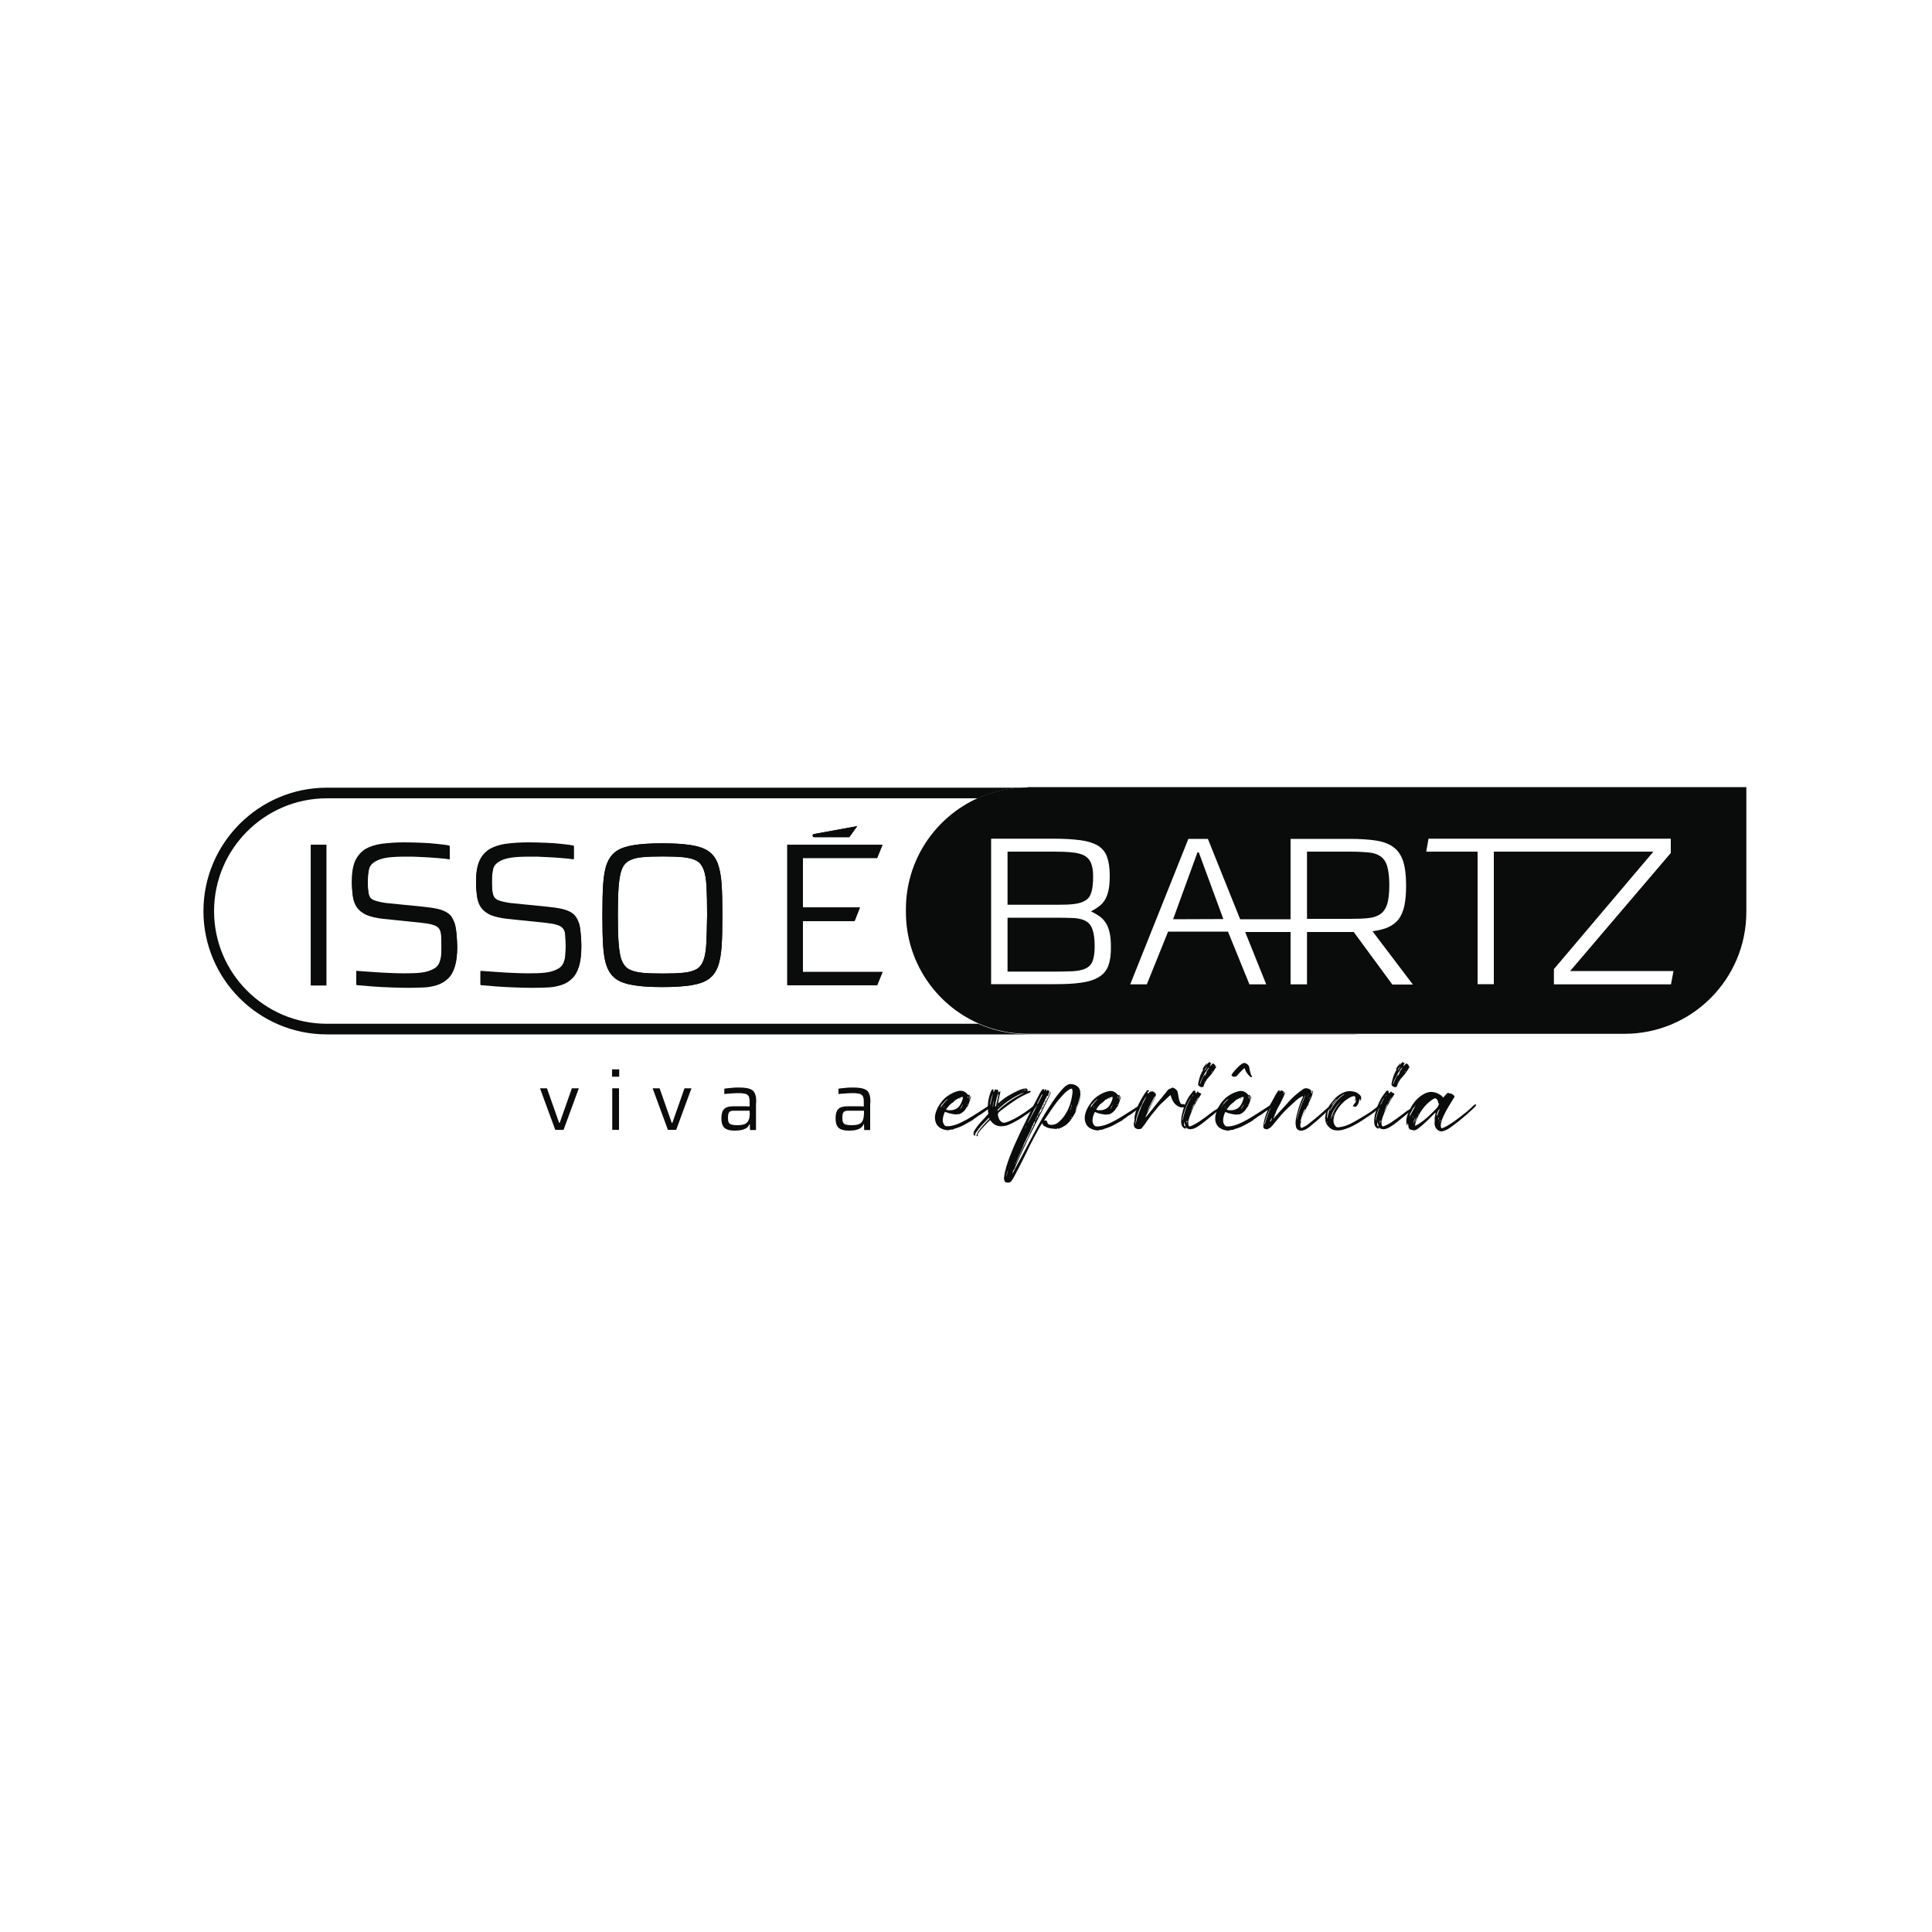 <?xml version="1.0" encoding="utf-8"?>
<!-- Generator: Adobe Illustrator 27.4.1, SVG Export Plug-In . SVG Version: 6.00 Build 0)  -->
<svg version="1.1" id="Camada_1" xmlns="http://www.w3.org/2000/svg" xmlns:xlink="http://www.w3.org/1999/xlink" x="0px" y="0px"
	 viewBox="0 0 1000 1000" style="enable-background:new 0 0 1000 1000;" xml:space="preserve">
<style type="text/css">
	.st0{fill:#0A0B0B;}
</style>
<g>
	<g>
		<g>
			<g>
				<path class="st0" d="M500.6,573.7c-0.2,0-0.2,0.2-0.2,0.3c0.1,0,0.1-0.1,0.1-0.1C500.5,573.9,500.7,573.7,500.6,573.7z
					 M498.2,567.9c-0.1,0-0.2,0.1-0.2,0.1c0.1,0.2,0.2,0.2,0.2,0.1c0.1-0.1,0.1-0.2,0.2-0.2H498.2z M496.8,568.3
					c-0.1,0.1-0.1,0.2-0.2,0.2c0,0.1,0.1,0.2,0.2,0.2c0-0.1,0.1-0.2,0.1-0.2C496.9,568.4,496.8,568.4,496.8,568.3z M498.2,567.9
					c-0.1,0-0.2,0.1-0.2,0.1c0.1,0.2,0.2,0.2,0.2,0.1c0.1-0.1,0.1-0.2,0.2-0.2H498.2z M496.8,568.3c-0.1,0.1-0.1,0.2-0.2,0.2
					c0,0.1,0.1,0.2,0.2,0.2c0-0.1,0.1-0.2,0.1-0.2C496.9,568.4,496.8,568.4,496.8,568.3z M496.8,568.3c-0.1,0.1-0.1,0.2-0.2,0.2
					c0,0.1,0.1,0.2,0.2,0.2c0-0.1,0.1-0.2,0.1-0.2C496.9,568.4,496.8,568.4,496.8,568.3z M498.2,567.9c-0.1,0-0.2,0.1-0.2,0.1
					c0.1,0.2,0.2,0.2,0.2,0.1c0.1-0.1,0.1-0.2,0.2-0.2H498.2z M498.2,567.9c-0.1,0-0.2,0.1-0.2,0.1c0.1,0.2,0.2,0.2,0.2,0.1
					c0.1-0.1,0.1-0.2,0.2-0.2H498.2z M496.8,568.3c-0.1,0.1-0.1,0.2-0.2,0.2c0,0.1,0.1,0.2,0.2,0.2c0-0.1,0.1-0.2,0.1-0.2
					C496.9,568.4,496.8,568.4,496.8,568.3z M496.8,568.3c-0.1,0.1-0.1,0.2-0.2,0.2c0,0.1,0.1,0.2,0.2,0.2c0-0.1,0.1-0.2,0.1-0.2
					C496.9,568.4,496.8,568.4,496.8,568.3z M498.2,567.9c-0.1,0-0.2,0.1-0.2,0.1c0.1,0.2,0.2,0.2,0.2,0.1c0.1-0.1,0.1-0.2,0.2-0.2
					H498.2z M498.2,567.9c-0.1,0-0.2,0.1-0.2,0.1c0.1,0.2,0.2,0.2,0.2,0.1c0.1-0.1,0.1-0.2,0.2-0.2H498.2z M496.7,568.5
					c0,0.1,0.1,0.2,0.2,0.2c0-0.1,0.1-0.2,0.1-0.2c0-0.1-0.1-0.1-0.1-0.2C496.8,568.4,496.8,568.5,496.7,568.5z M513.3,571.3
					c-0.2,0.2-0.5,0.3-0.7,0.5c0,0,0,0,0,0c0,0-0.1,0-0.1,0v0c-0.4,0.3-0.8,0.5-1.2,0.8c-1.4,0.9-2.9,1.9-4.3,2.8
					c-2.8,1.8-5.7,3.7-8.6,5.1c-1.9,1-3.8,1.8-5.8,2.2c-0.9,0.2-1.9,0.3-2.9,0.2c-0.2-0.1-0.5-0.1-0.6-0.3c-0.6-0.6-1-1.3-1.1-2.3
					c-0.1-1.6,0.3-3,0.9-4.4c0.2-0.5,0.2-0.5,0.6-0.3c1.6,0.7,3.3,1,4.9,1.2c0.6,0.1,1.3-0.2,1.9-0.1c0.4,0,0.7-0.3,1-0.4
					c0.6-0.2,1.8-1.3,2.2-1.8c0.3-0.5,0.6-1.1,1-1.5c0.4-0.4,0.5-0.7,0.7-1.1c0.2-0.6,0.4-1.2,0.6-1.7c0.3-0.7,0.5-1.5,0.7-2.2
					c0.1-0.2,0.2-0.5-0.2-0.7c-0.2,0.8-0.2,1.5-0.6,2.1c0.2-0.8,0.1-1.6,0.2-2.3c0-0.2,0-0.5-0.2-0.5c-0.2-0.1-0.2,0.2-0.5,0.3
					c-1.3-1.8-3.1-2.8-5.5-2.1c-2,0.5-3.7,1.4-5.4,2.6c-2.2,1.6-3.7,3.7-5,6c-0.9,1.9-1.6,4-1.3,6.1c0.2,1.4,0.7,2.7,1.8,3.7
					c1.1,0.9,2.4,1.5,3.9,1.7c0.6,0.1,1,0.2,1.5,0c0.5-0.1,1.1-0.3,1.7-0.3c0.2,0.1,0.2,0.1,0.4,0c0.5-0.4,1-0.4,1.5-0.6
					c0.9-0.3,1.8-0.6,2.7-1c0.9-0.5,1.9-0.9,2.8-1.5c1-0.5,1.9-1.1,2.9-1.6c0.4-0.3,0.8-0.7,1.3-1c0.9-0.5,1.6-1.3,2.5-1.7
					c1-0.5,1.9-1.3,2.9-2c0.4-0.3,0.8-0.5,1.2-0.9c0.5-0.4,1.1-0.9,1.6-1.3c0.4-0.3,0.6-0.8,0.9-1.2c0.1-0.1,0.1-0.2,0-0.3
					C513.6,571.3,513.4,571.3,513.3,571.3z M500.9,567.5c0.2,0.1,0.2,0.2,0.2,0.4c0,0.1,0.2,0.2,0,0.5
					C500.9,568.1,500.7,567.8,500.9,567.5z M500.6,571.7c0.1-0.1,0-0.2,0.2-0.2l0.1,0.1c0,0.2,0,0.2-0.2,0.3
					C500.6,571.8,500.6,571.7,500.6,571.7z M488.3,573.3c0.1-0.3,0.3-0.6,0.6-1C488.8,572.8,488.6,573.1,488.3,573.3z M489.4,574
					c0.1-0.3,0.2-0.5,0.3-0.6C489.7,573.7,489.7,573.7,489.4,574z M496.9,574.2c0.5-0.9,1-1.9,1.6-2.8
					C498.2,572.4,497.7,573.4,496.9,574.2z M493.4,570.5c0.2-0.2,0.3-0.6,0.7-0.6c0.2-0.6,0.9-0.8,1.3-1c1-0.6,1.9-1,2.9-1.2
					c0.1,0,0.2,0,0.2,0.1c0,0.1-0.1,0.2-0.2,0.2c0.2,0.2,0.1,0.5,0,0.8c-0.4,1.3-0.9,2.5-1.6,3.5c-0.9,1.3-2.2,2-3.8,2.3
					c-0.8,0.1-1.6,0.1-2.4,0h-0.2c-0.5-0.2-0.7-0.2-0.3-0.8C491,572.4,492,571.3,493.4,570.5z M488.2,571c0.5-0.6,1.1-1.3,1.8-1.8
					c0.1-0.2,0.2-0.3,0.5-0.2c-1.4,1.3-2.7,2.8-3.7,4.4C486.9,572.3,487.5,571.6,488.2,571z M498,568c0.1,0.2,0.2,0.2,0.2,0.1
					c0.1-0.1,0.1-0.2,0.2-0.2h-0.2C498.1,567.9,498,568,498,568z M496.8,568.6c0-0.1,0.1-0.2,0.1-0.2c0-0.1-0.1-0.1-0.1-0.2
					c-0.1,0.1-0.1,0.2-0.2,0.2C496.7,568.6,496.8,568.6,496.8,568.6z M496.8,568.3c-0.1,0.1-0.1,0.2-0.2,0.2c0,0.1,0.1,0.2,0.2,0.2
					c0-0.1,0.1-0.2,0.1-0.2C496.9,568.4,496.8,568.4,496.8,568.3z M498.2,567.9c-0.1,0-0.2,0.1-0.2,0.1c0.1,0.2,0.2,0.2,0.2,0.1
					c0.1-0.1,0.1-0.2,0.2-0.2H498.2z M498.2,567.9c-0.1,0-0.2,0.1-0.2,0.1c0.1,0.2,0.2,0.2,0.2,0.1c0.1-0.1,0.1-0.2,0.2-0.2H498.2z
					 M496.8,568.3c-0.1,0.1-0.1,0.2-0.2,0.2c0,0.1,0.1,0.2,0.2,0.2c0-0.1,0.1-0.2,0.1-0.2C496.9,568.4,496.8,568.4,496.8,568.3z
					 M496.8,568.3c-0.1,0.1-0.1,0.2-0.2,0.2c0,0.1,0.1,0.2,0.2,0.2c0-0.1,0.1-0.2,0.1-0.2C496.9,568.4,496.8,568.4,496.8,568.3z
					 M498.2,567.9c-0.1,0-0.2,0.1-0.2,0.1c0.1,0.2,0.2,0.2,0.2,0.1c0.1-0.1,0.1-0.2,0.2-0.2H498.2z M498.2,567.9
					c-0.1,0-0.2,0.1-0.2,0.1c0.1,0.2,0.2,0.2,0.2,0.1c0.1-0.1,0.1-0.2,0.2-0.2H498.2z M496.8,568.3c-0.1,0.1-0.1,0.2-0.2,0.2
					c0,0.1,0.1,0.2,0.2,0.2c0-0.1,0.1-0.2,0.1-0.2C496.9,568.4,496.8,568.4,496.8,568.3z"/>
				<path class="st0" d="M517.3,571.8c-0.2,0.3-0.4,0.5-0.6,0.7h0.4c0.2-0.2,0.4-0.4,0.6-0.6v-0.1H517.3z M517.3,571.8
					c-0.2,0.3-0.4,0.5-0.6,0.7h0.4c0.2-0.2,0.4-0.4,0.6-0.6v-0.1H517.3z M536.9,571.2c0,0-0.1,0-0.2,0c-0.2,0-0.3,0.1-0.5,0.2
					c-0.3,0.2-0.6,0.5-0.9,0.7c0,0-0.1,0.1-0.1,0.1c-3.1,2.6-6.5,4.9-10,6.8c-1.5,0.8-3.1,1.5-4.7,2c-1,0.3-1.8,0.1-2.6-0.7
					c-0.9-0.9-1.2-2-1.4-3.2c-0.1-0.6,0.2-0.9,0.5-1.4c1.5-1.3,3.1-2.4,4.7-3.6c1.7-1.2,3.4-2.4,5.1-3.5c1.9-1.1,3.8-2.1,5.8-2.9
					c0.2-0.1,0.6-0.2,0.7-0.4c0.1-0.2,0.3-0.2,0.2-0.4c-0.1-0.2-0.2-0.3-0.5-0.3c-0.2,0-0.6,0.1-0.8,0.2c-0.3,0.1-0.5-0.1-0.5-0.3
					c0.2-0.2,0.5-0.1,0.6-0.3c-0.1-0.2-0.4,0.1-0.5-0.2c-0.1-0.6-0.6-0.6-1-0.6c-0.6,0-1.3,0.2-1.8,0.3c-1.5,0.5-2.9,1.2-4.3,1.9
					c-2.3,1.2-4.5,2.5-6.5,4.2c-0.5,0.4-0.9,0.9-1.6,1.3c0.2-0.9,0.3-1.7,0.5-2.5c0.2-0.9,0.4-2,0.6-3c0.1-0.2,0.1-0.4,0.1-0.5
					c0-0.1-0.2-0.2-0.2-0.2c-0.2,0.2-0.6,0.1-0.7,0.4c-0.1,0.2-0.1,0.3-0.2,0.4v-1.1c0-0.3-0.2-0.5-0.5-0.6
					c-0.4-0.2-0.5,0.1-0.6,0.4c0-0.1,0-0.1-0.1-0.2c-0.1-0.2-0.1-0.4-0.4-0.4c-0.3,0-0.2,0.2-0.3,0.5c-0.2,0.3-0.2,0.7-0.4,1
					c-0.2-0.4-0.4-0.7-0.2-1.1c0.1-0.2-0.1-0.4-0.3-0.4c-0.3,0.1-0.5,0.2-0.7,0.5c-0.5,1-0.9,2.1-1.2,3.3c-0.4,1.6-0.7,3.3-0.7,5
					c0,0.3,0,0.5,0,0.8c0,0.2,0,0.4,0,0.5c0,0.7,0.1,1.4,0.2,2.1c0.1,0.3,0.1,0.5-0.2,0.8c-0.9,1-1.9,2.1-2.8,3.1
					c-1.4,1.4-2.6,2.9-3.7,4.6c-0.4,0.5-0.8,1.2-0.9,2c-0.1,0.9,0.1,1.2,0.9,1.4c-0.2-0.5,0-0.9,0.2-1.4c0.2-0.4,0.5-0.7,0.7-1
					c1.4-2,3-3.7,4.7-5.4c0.5-0.5,1-1,1.5-1.5c0.3,0.2,0.2,0.5,0,0.7c-1,1-2,2.1-2.9,3.1c-1,1.1-2,2.3-2.8,3.5
					c-0.3,0.5-0.5,1-0.7,1.5c-0.1,0.2-0.1,0.4,0,0.5c0.1,0.2,0.2,0.3,0.4,0.2c0.2-0.1,0.4-0.2,0.2-0.5c-0.2-0.4,0-0.7,0.2-1
					c0.5-0.8,1.1-1.5,1.7-2.2c1.2-1.3,2.4-2.6,3.7-3.9c0.2-0.2,0.5-0.5,0.9-0.7c0.1,0.1,0.2,0.2,0.2,0.3c1.7,2.5,4.2,3.2,7.1,2.7
					c1.5-0.2,2.8-0.9,4.1-1.5c1.1-0.6,2.2-1.2,3.3-1.8c0.9-0.6,1.7-1.1,2.6-1.7c0.6-0.5,1.3-0.9,1.9-1.3c0.7-0.5,1.3-0.9,1.9-1.5
					c0.2-0.2,0.4-0.4,0.7-0.5c0.5-0.4,0.9-0.7,1.4-1.1c0.3-0.3,0.5-0.5,0.7-0.8c0-0.1,0.1-0.1,0.1-0.2c0,0,0,0,0-0.1
					c0.2-0.2,0.4-0.5,0.5-0.9c0-0.1,0-0.1,0-0.2C537.2,571.3,537.1,571.2,536.9,571.2z M504.4,586.7
					C504.4,586.7,504.3,586.7,504.4,586.7C504.3,586.7,504.3,586.7,504.4,586.7c-0.1-0.2-0.2-0.3,0-0.4c0.1,0,0.1,0,0.1,0.1
					C504.5,586.6,504.4,586.6,504.4,586.7z M505.8,584.4c0.1-0.3,0.2-0.4,0.4-0.5C506.1,584.1,506,584.2,505.8,584.4z M512.5,571.9
					c0-2.1,0.7-4.1,1.5-6.1c-0.5,2-1.1,4-1.3,6c-0.1,0.2-0.1,0.5-0.1,0.7C512.5,572.4,512.5,572.2,512.5,571.9L512.5,571.9z
					 M513.9,573.3c-0.1-0.9,0.2-2.8,0.6-4C514.3,570.6,514.1,572,513.9,573.3z M517.9,571.4c0,0,0.1-0.1,0.2-0.2
					c0.2-0.3,0.5-0.5,0.7-0.7c0.2-0.2,0.3-0.3,0.6-0.4c0.1-0.2,0.3-0.3,0.5-0.5c0.8-0.6,1.7-1.3,2.7-1.7c0.3-0.5,0.9-0.6,1.3-0.9
					c1.9-1.1,3.8-2.1,6-2.7c0.4-0.2,0.9-0.2,1.3-0.2c-0.1,0.2-0.3,0.2-0.5,0.2c-0.9,0-1.9,0.4-2.8,0.7c-1.7,0.7-3.3,1.4-4.8,2.5
					c-0.2,0.2-0.5,0.2-0.7,0.2c-0.5,0.6-1.2,0.9-1.8,1.4c-0.2,0.2-0.5,0.3-0.7,0.5c-0.2,0.2-0.3,0.4-0.5,0.4
					c-0.2,0.2-0.3,0.4-0.5,0.5c-0.2,0.3-0.5,0.5-0.9,0.6c0.2,0.4-0.2,0.4-0.3,0.5v-0.1h-0.5C517.5,571.7,517.6,571.4,517.9,571.4z
					 M516.7,572.5h0.4c-0.2,0.2-0.3,0.4-0.6,0.5C516.5,572.8,516.7,572.8,516.7,572.5z M515.2,572.8c-0.2-0.2-0.2-0.4-0.1-0.5
					c0.2-1.9,0.7-3.8,1.3-5.7c0-0.1,0.1-0.4,0.3-0.4c0.1,0.7-0.2,1.3-0.3,2c-0.3,1.3-0.6,2.7-0.8,4
					C515.5,572.4,515.5,572.6,515.2,572.8z M515.7,575.5c-0.1,0,0-0.2,0-0.2v-0.1C515.8,575.2,515.8,575.4,515.7,575.5z
					 M517.1,566.3c-0.2,1.9-0.8,3.7-1.1,5.6C516.2,570,516.7,568.2,517.1,566.3z M516.7,574.1c1.1-1,2.2-2,3.3-2.9
					c2.6-1.9,5.3-3.7,8.2-5c0.5-0.2,1-0.4,1.6-0.5c0.1-0.1,0.2-0.1,0.2,0c-5.1,2.4-9.6,5.5-13.6,9.3
					C516.2,574.5,516.4,574.3,516.7,574.1z"/>
				<path class="st0" d="M541.9,568.1c-0.1,0.2-0.3,0.3-0.2,0.6C541.9,568.6,542,568.3,541.9,568.1z M540.7,570.4
					c0.5-0.2,0.6-0.3,0.6-1C541.1,569.7,540.9,570.1,540.7,570.4z M540.8,570.5C540.8,570.5,540.8,570.4,540.8,570.5
					C540.7,570.5,540.7,570.5,540.8,570.5c-0.1,0.2-0.2,0.2-0.2,0.3c0,0.1,0.1,0,0.1,0C540.8,570.7,540.9,570.6,540.8,570.5z
					 M539.9,572.5c0.2-0.4,0.5-0.9,0.7-1.4C540.1,571.5,539.9,571.9,539.9,572.5z M539.8,572.6L539.8,572.6c0.1,0,0.1-0.1,0.1-0.2
					C539.9,572.5,539.9,572.6,539.8,572.6z M539.8,572.6C539.8,572.6,539.8,572.6,539.8,572.6C539.8,572.6,539.9,572.6,539.8,572.6
					L539.8,572.6z M539.3,573.2c-0.2,0.5-0.4,1-0.6,1.5c0.5-0.6,0.9-1.3,1.1-2C539.6,572.8,539.5,573,539.3,573.2z M558.1,562.7
					c-0.9-0.9-2.2-1.5-3.7-1.6c-0.7-0.1-1.3,0.1-2,0.5c-1.2,0.6-2.1,1.7-3,2.7c-2.4,2.7-4.4,5.6-6.3,8.6c-2.9,4.4-5.5,9.1-8,13.8
					c-3.2,6.1-6.5,12.3-9.8,18.4c-0.4,0.9-0.9,1.7-1.3,2.5c0.2-0.9,0.3-1.8,1-2.5c0.1-0.2,0.2-0.2,0.2-0.4c0.5-1.2,0.9-2.3,1.5-3.5
					c0.8-1.8,1.7-3.7,2.5-5.5c0.8-1.6,1.5-3.1,2.2-4.7c1-2.1,2-4.2,3.1-6.3c1.2-2.4,2.4-4.8,3.6-7.2c1.4-2.5,2.6-5,3.8-7.5
					c0.6-1.3,1.3-2.6,1.8-4c0.2-0.2,0.3-0.5,0-0.9c-0.8,2.2-1.8,4-2.8,6c-1,2-1.9,4-3.1,5.9c0-0.5,0.5-0.9,0.5-1.6
					c-0.4,0.7-0.7,1.3-1,2c-0.1,0.2-0.2,0.5-0.1,0.7c0.2,0.2-0.1,0.3-0.2,0.4c-0.2-0.1,0.2-0.2-0.1-0.4c-0.3,0.3-0.5,0.8-0.6,1.2
					c-0.2,0.3-0.3,0.6-0.6,0.8c0.1,0.4,0,0.6-0.2,1.2c0,0.1,0,0.1,0,0.2c0,0.5-0.3,0.8-0.8,0.9c0.2,0.2,0.3,0.4,0.2,0.5
					c-0.3,0.2-0.3,0.6-0.5,0.9c0,0.1-0.1,0.1-0.2,0.1l0.1,0.1c-0.5,0.9-0.9,1.8-1.3,2.7c-0.5,1-0.9,2-1.3,2.9c-0.6,0.9-1,2-1.5,2.9
					c-0.5,1.1-1,2.3-1.6,3.4c-0.3,0.7-0.6,1.4-0.9,2.2c-0.5,1-0.9,2.1-1.4,3.1c-0.2,0.3-0.3,0.6-0.5,0.9c-0.1,0.2-0.2,0.1-0.2,0.1
					c0.2-0.2,0.3-0.6,0.5-0.9c0.6-1.5,1.3-2.9,1.9-4.4c0.6-1.6,1.5-3.1,2-4.8c0.2-0.5,0.6-1.1,0.9-1.7c0.3-0.7,0.6-1.5,1-2.2
					c0.5-0.9,0.9-1.9,1.4-2.8c0.2-0.4,0.3-0.9,0.5-1.3c0.2-0.1,0.2-0.2,0.3-0.1c-0.1-0.2-0.1-0.3-0.1-0.5c0.2-0.4,0.3-0.8,0.7-1.1
					c-0.2-0.2,0-0.3,0.1-0.5c0.2-0.5,0.5-1.1,0.8-1.6c0-0.1,0.1-0.2,0.2-0.2c0-0.2,0.2-0.5,0.2-0.7c0.6-1.1,1.3-2.3,1.8-3.5
					c1.3-2.8,2.7-5.5,4-8.4c0.1-0.1,0.1-0.2,0.2-0.2c0.5,0.2,0.5-0.3,0.6-0.6c0.2-0.5,0.2-1,0.5-1.5c0-0.1,0.1-0.2,0.1-0.3
					c-0.2-0.3-0.5-0.5-0.9-0.7c-0.3-0.1-0.3,0.2-0.5,0.4c-0.1,0-0.1,0.2-0.2,0.1c-0.2-0.1-0.2-0.2-0.1-0.4c0.2-0.2,0.2-0.3-0.1-0.4
					c-0.3-0.1-0.4-0.1-0.6,0.2c-0.2,0.2-0.2,0.5-0.5,0.8c0.1-0.4,0.2-0.8,0.2-1.1c-0.5-0.2-0.9,0-1.2,0.4c-0.2,0.2-0.2,0.4-0.4,0.5
					c-0.8,1.4-1.6,2.9-2.3,4.3c-0.6,1.1-1.1,2.2-1.7,3.3c-0.5,1-1,2-1.5,3c-0.7,1.4-1.4,2.9-2.1,4.3c-2.2,4.4-4.4,9-6.4,13.5
					c-1.5,3.7-3,7.2-4.1,11c-0.5,1.8-0.9,3.5-1.1,5.3c-0.1,0.5,0,1.2,0.2,1.7c0.1,0.3,0.2,0.6,0.5,0.7c1,0.6,2.5,0.4,3.1-0.5
					c0.6-0.8,1.1-1.7,1.6-2.6c0.7-1.3,1.3-2.6,2.1-4c0.8-1.7,1.7-3.3,2.5-4.9c1.2-2.3,2.2-4.6,3.3-6.8c1.7-3.3,3.5-6.7,5.3-9.9
					c0.4-0.6,0.7-1.2,1.2-1.8c0.2,0.8,0.5,1.3,1.1,1.6c0.5,0.2,0.9,0.5,1.4,0.7c1.3,0.5,2.7,0.6,4.1,0.7c0.4,0,0.9,0.2,1.3-0.3
					c0.1,0,0.2,0,0.2,0.1c0.2,0.2,0.4,0.2,0.5,0.1c0.8-0.5,1.8-0.6,2.6-1.3c0.3-0.2,0.7-0.3,0.9-0.5c1.3-1.1,2.4-2.2,3.3-3.7
					c0.6-1,1.3-2,1.9-3.2c0.6-1.5,1.2-3,1.7-4.6c0.4-1.5,0.7-3.1,0.7-4.8C559.3,564.8,558.9,563.6,558.1,562.7z M535.7,573.5
					c0.4-0.8,0.8-1.6,1.2-2.4c0.8-1.6,1.6-3.1,2.4-4.7c0.1,0.1,0.1,0.1,0.2,0.1c0,0.1,0,0.1,0,0.1c0,0.1,0,0.1,0,0.2
					c-0.8,1.5-1.6,3.1-2.4,4.6c-0.2,0.3-0.4,0.7-0.5,1c0,0,0,0,0,0.1c-0.5,0.9-0.9,1.8-1.4,2.8c-1,1.9-2.1,3.9-3.1,5.8L532,581
					C533.3,578.5,534.5,576,535.7,573.5z M531.3,582.7c-0.1,0.4-0.2,0.6-0.5,0.9c0,0-0.1,0-0.2,0C531,583.4,531,582.9,531.3,582.7z
					 M530.7,583.8c0.1,0.2,0,0.3-0.2,0.5C530.6,584.1,530.7,583.9,530.7,583.8z M525.4,602.1c0.1,0.2,0,0.4-0.2,0.7
					C525.2,602.4,525.4,602.3,525.4,602.1z M520.9,609.2c0-1.3,0.4-2.5,0.9-3.8C521.4,606.7,521.2,608,520.9,609.2z M522,604.5
					c0-0.2,0.1-0.2,0.2-0.5C522.2,604.2,522.1,604.3,522,604.5z M557,573c-0.1-0.3,0.2-0.5,0.2-0.7C557.3,572.5,557.2,572.8,557,573
					c0,0.2-0.1,0.4-0.3,0.6C556.8,573.3,556.8,573.2,557,573z M553.6,579.7c0.1-0.2,0-0.4,0.4-0.5
					C554,579.4,553.7,579.5,553.6,579.7z M554.4,578.6c-0.1-0.3,0.2-0.5,0.4-0.6C554.8,578.2,554.7,578.4,554.4,578.6z M554.5,573
					c-0.1,0.7-0.4,1.3-0.8,1.9C554,574.3,554.1,573.6,554.5,573c-0.1-0.5,0.2-0.9,0.3-1.2C554.9,572.2,554.7,572.6,554.5,573z
					 M555.1,565.8c-0.5,4-1.6,7.9-3.9,11.3c-1,1.6-2.3,3-3.9,4.2c-1.1,0.7-2.2,1-3.5,0.9c-1,0-1.4-0.4-1.7-1.2c-0.2-1-0.5-1.2-1.7-1
					c0.5-0.8,0.9-1.4,1.4-2.1c1.4-2.2,2.9-4.3,4.4-6.4c1.3-1.8,2.8-3.5,4.3-5.1c0.9-1,2-1.9,3.2-2.6c0.2-0.1,0.3-0.2,0.5-0.2
					c0.5-0.2,0.7-0.2,0.8,0.4C555.2,564.6,555.2,565.2,555.1,565.8z M556.5,575.5c1-2.9,2.1-5.7,2.5-8.7
					C558.9,570,557.5,574.4,556.5,575.5z M559,565.1c0.1,0.2,0.2,0.3,0,0.5C558.9,565.4,558.9,565.2,559,565.1z"/>
				<path class="st0" d="M578.1,573.7c-0.2,0-0.2,0.2-0.2,0.3c0.1,0,0.1-0.1,0.1-0.1C578.1,573.9,578.3,573.7,578.1,573.7z
					 M575.7,567.9c-0.1,0-0.2,0.1-0.2,0.1c0.1,0.2,0.2,0.2,0.2,0.1c0.1-0.1,0.1-0.2,0.2-0.2H575.7z M574.4,568.3
					c-0.1,0.1-0.1,0.2-0.2,0.2c0,0.1,0.1,0.2,0.2,0.2c0-0.1,0.1-0.2,0.1-0.2C574.5,568.4,574.4,568.4,574.4,568.3z M575.7,567.9
					c-0.1,0-0.2,0.1-0.2,0.1c0.1,0.2,0.2,0.2,0.2,0.1c0.1-0.1,0.1-0.2,0.2-0.2H575.7z M574.4,568.3c-0.1,0.1-0.1,0.2-0.2,0.2
					c0,0.1,0.1,0.2,0.2,0.2c0-0.1,0.1-0.2,0.1-0.2C574.5,568.4,574.4,568.4,574.4,568.3z M574.4,568.3c-0.1,0.1-0.1,0.2-0.2,0.2
					c0,0.1,0.1,0.2,0.2,0.2c0-0.1,0.1-0.2,0.1-0.2C574.5,568.4,574.4,568.4,574.4,568.3z M575.7,567.9c-0.1,0-0.2,0.1-0.2,0.1
					c0.1,0.2,0.2,0.2,0.2,0.1c0.1-0.1,0.1-0.2,0.2-0.2H575.7z M575.7,567.9c-0.1,0-0.2,0.1-0.2,0.1c0.1,0.2,0.2,0.2,0.2,0.1
					c0.1-0.1,0.1-0.2,0.2-0.2H575.7z M574.4,568.3c-0.1,0.1-0.1,0.2-0.2,0.2c0,0.1,0.1,0.2,0.2,0.2c0-0.1,0.1-0.2,0.1-0.2
					C574.5,568.4,574.4,568.4,574.4,568.3z M574.4,568.3c-0.1,0.1-0.1,0.2-0.2,0.2c0,0.1,0.1,0.2,0.2,0.2c0-0.1,0.1-0.2,0.1-0.2
					C574.5,568.4,574.4,568.4,574.4,568.3z M575.7,567.9c-0.1,0-0.2,0.1-0.2,0.1c0.1,0.2,0.2,0.2,0.2,0.1c0.1-0.1,0.1-0.2,0.2-0.2
					H575.7z M575.7,567.9c-0.1,0-0.2,0.1-0.2,0.1c0.1,0.2,0.2,0.2,0.2,0.1c0.1-0.1,0.1-0.2,0.2-0.2H575.7z M574.3,568.5
					c0,0.1,0.1,0.2,0.2,0.2c0-0.1,0.1-0.2,0.1-0.2c0-0.1-0.1-0.1-0.1-0.2C574.3,568.4,574.3,568.5,574.3,568.5z M591.2,571.3
					C591.2,571.3,591.2,571.3,591.2,571.3c-0.2-0.1-0.3-0.1-0.3,0c-0.2,0.2-0.5,0.3-0.8,0.5c-0.4,0.3-0.8,0.5-1.1,0.8
					c-1.5,1-3,1.9-4.5,2.9c-2.8,1.8-5.7,3.7-8.6,5.1c-1.9,1-3.8,1.8-5.8,2.2c-1,0.2-1.9,0.3-2.9,0.2c-0.2-0.1-0.5-0.1-0.6-0.3
					c-0.6-0.6-1-1.3-1.1-2.3c-0.1-1.6,0.3-3,1-4.4c0.2-0.5,0.2-0.5,0.6-0.3c1.6,0.7,3.2,1,4.9,1.2c0.6,0.1,1.3-0.2,1.9-0.1
					c0.4,0,0.7-0.3,1-0.4c0.6-0.2,1.8-1.3,2.2-1.8c0.3-0.5,0.6-1.1,1-1.5c0.4-0.4,0.6-0.7,0.7-1.1c0.2-0.6,0.4-1.2,0.6-1.7
					c0.3-0.7,0.5-1.5,0.7-2.2c0.1-0.2,0.2-0.5-0.2-0.7c-0.2,0.8-0.2,1.5-0.6,2.1c0.2-0.8,0.1-1.6,0.2-2.3c0-0.2,0-0.5-0.2-0.5
					c-0.2-0.1-0.2,0.2-0.5,0.3c-1.3-1.8-3.1-2.8-5.5-2.1c-2,0.5-3.7,1.4-5.4,2.6c-2.2,1.6-3.7,3.7-5,6c-1,1.9-1.6,4-1.4,6.1
					c0.2,1.4,0.7,2.7,1.8,3.7c1.1,0.9,2.5,1.5,3.9,1.7c0.5,0.1,1,0.2,1.5,0c0.5-0.1,1.1-0.3,1.6-0.3c0.2,0.1,0.2,0.1,0.4,0
					c0.5-0.4,1-0.4,1.5-0.6c0.9-0.3,1.8-0.6,2.7-1c1-0.5,1.9-0.9,2.9-1.5c1-0.5,1.9-1.1,2.9-1.6c0.4-0.3,0.8-0.7,1.3-1
					c0.9-0.5,1.6-1.3,2.4-1.7c1-0.5,1.9-1.3,2.9-2c0.2-0.2,0.5-0.3,0.7-0.5c0.7-0.5,1.4-1.1,2.1-1.7c0,0,0.1-0.1,0.1-0.1
					c0.3-0.3,0.5-0.7,0.7-1.1C591.3,571.6,591.3,571.5,591.2,571.3z M578.5,567.5c0.2,0.1,0.2,0.2,0.2,0.4c0,0.1,0.2,0.2,0,0.5
					C578.5,568.1,578.3,567.8,578.5,567.5z M578.2,571.7c0.1-0.1,0-0.2,0.2-0.2l0.1,0.1c0,0.2,0,0.2-0.2,0.3
					C578.1,571.8,578.2,571.7,578.2,571.7z M565.9,573.3c0.1-0.3,0.3-0.6,0.6-1C566.4,572.8,566.2,573.1,565.9,573.3z M567,574
					c0.1-0.3,0.2-0.5,0.3-0.6C567.3,573.7,567.3,573.7,567,574z M574.5,574.2c0.5-0.9,1-1.9,1.6-2.8
					C575.7,572.4,575.3,573.4,574.5,574.2z M570.9,570.5c0.2-0.2,0.3-0.6,0.7-0.6c0.2-0.6,0.9-0.8,1.3-1c0.9-0.6,1.9-1,2.9-1.2
					c0.1,0,0.2,0,0.2,0.1c0,0.1-0.1,0.2-0.2,0.2c0.2,0.2,0.1,0.5,0,0.8c-0.4,1.3-0.9,2.5-1.6,3.5c-0.9,1.3-2.2,2-3.8,2.3
					c-0.8,0.1-1.6,0.1-2.4,0H568c-0.5-0.2-0.7-0.2-0.3-0.8C568.5,572.4,569.6,571.3,570.9,570.5z M565.8,571
					c0.5-0.6,1.1-1.3,1.8-1.8c0.1-0.2,0.2-0.3,0.5-0.2c-1.4,1.3-2.7,2.8-3.6,4.4C564.5,572.3,565,571.6,565.8,571z M575.6,568
					c0.1,0.2,0.2,0.2,0.2,0.1c0.1-0.1,0.1-0.2,0.2-0.2h-0.2C575.7,567.9,575.6,568,575.6,568z M574.5,568.5c0-0.1-0.1-0.1-0.1-0.2
					c-0.1,0.1-0.1,0.2-0.2,0.2c0,0.1,0.1,0.2,0.2,0.2C574.4,568.6,574.5,568.5,574.5,568.5z M574.4,568.3c-0.1,0.1-0.1,0.2-0.2,0.2
					c0,0.1,0.1,0.2,0.2,0.2c0-0.1,0.1-0.2,0.1-0.2C574.5,568.4,574.4,568.4,574.4,568.3z M575.7,567.9c-0.1,0-0.2,0.1-0.2,0.1
					c0.1,0.2,0.2,0.2,0.2,0.1c0.1-0.1,0.1-0.2,0.2-0.2H575.7z M575.7,567.9c-0.1,0-0.2,0.1-0.2,0.1c0.1,0.2,0.2,0.2,0.2,0.1
					c0.1-0.1,0.1-0.2,0.2-0.2H575.7z M574.4,568.3c-0.1,0.1-0.1,0.2-0.2,0.2c0,0.1,0.1,0.2,0.2,0.2c0-0.1,0.1-0.2,0.1-0.2
					C574.5,568.4,574.4,568.4,574.4,568.3z M574.4,568.3c-0.1,0.1-0.1,0.2-0.2,0.2c0,0.1,0.1,0.2,0.2,0.2c0-0.1,0.1-0.2,0.1-0.2
					C574.5,568.4,574.4,568.4,574.4,568.3z M575.7,567.9c-0.1,0-0.2,0.1-0.2,0.1c0.1,0.2,0.2,0.2,0.2,0.1c0.1-0.1,0.1-0.2,0.2-0.2
					H575.7z M575.7,567.9c-0.1,0-0.2,0.1-0.2,0.1c0.1,0.2,0.2,0.2,0.2,0.1c0.1-0.1,0.1-0.2,0.2-0.2H575.7z M574.4,568.3
					c-0.1,0.1-0.1,0.2-0.2,0.2c0,0.1,0.1,0.2,0.2,0.2c0-0.1,0.1-0.2,0.1-0.2C574.5,568.4,574.4,568.4,574.4,568.3z"/>
				<path class="st0" d="M613.2,571.8c-0.1-0.1-0.2-0.1-0.3-0.2c-0.3-0.1-0.7-0.2-1-0.1c-0.5,0-0.7-0.2-0.9-0.5
					c-0.4-0.7-0.6-1.4-0.8-2.2c-0.2-0.9-0.3-1.9-0.5-2.8c-0.1-0.7-0.2-1.4-0.8-1.9c-0.2-0.2-0.5-0.4-0.7-0.6
					c-0.6-0.3-1.3-0.9-2.1-0.2c0,0.1-0.1,0.1-0.1,0.1c-1,0.2-1.7,0.7-2.1,1.6c-0.1,0.1-0.2,0.2-0.2,0.2c-1.1,1.3-2.1,2.5-3.2,3.9
					c-0.9,1.1-1.8,2.2-2.7,3.3c-1.5,2-3.1,3.8-4.6,5.7c-0.1,0.2-0.2,0.2-0.3,0.2c0.2-0.7,0.6-1.3,0.9-2c1-2.1,1.9-4,2.9-5.9
					c0.5-0.9,0.9-1.8,1.3-2.7c0.2-0.4,0.3-0.9,0.3-1.3c0-0.2,0.1-0.4-0.2-0.3c-0.2,0-0.2-0.1-0.2-0.2c0-0.2-0.1-0.3-0.2-0.4
					c-0.4-0.2-0.6-0.4-1-0.6c-0.2-0.1-0.2-0.2-0.4,0.1c-0.2,0.2-0.3,0.2-0.4-0.1c0-0.1,0.1-0.2-0.1-0.2c-0.3,0.2-0.4,0.6-0.8,0.6
					c-0.3,0.1-0.3,0.5-0.6,0.8c-0.2-0.1-0.2-0.3-0.3-0.4c-0.3-0.2,0-0.3,0-0.5c0.1-0.2,0.2-0.2,0.4-0.2c0.1-0.1,0.1-0.2,0.1-0.2
					c0.2-0.3,0.2-0.5-0.2-0.5c-0.4-0.1-0.7,0.1-0.9,0.3c-0.2,0.5-0.7,0.9-1,1.4c-1,1.5-2,3.2-2.8,4.8c-0.3,0.5-0.5,1.1-0.7,1.6
					c-0.3,0.6-0.5,1.2-0.7,1.8c-0.3,0.7-0.5,1.4-0.7,2.2c-0.2,0.9-0.5,1.7-0.4,2.7c0.1,0.5,0,0.9-0.1,1.3c-0.2,0.6-0.3,1.3-0.2,1.9
					c0,0.7,0.3,1.3,0.9,1.7c0.9,0.6,1.9,0.5,2.9,0.2c0.1-0.1,0.2-0.2,0.2-0.2c0.6-0.7,1.2-1.5,1.8-2.3c1-1.6,2.2-3.1,3.4-4.7
					c0.9-1.1,1.8-2.2,2.7-3.3c1-1.3,2.2-2.5,3.5-3.6c0.6-0.6,1.3-1.3,2-1.9c0.4-0.5,1-0.9,1.6-1.4c0.1,0.2,0.2,0.5,0.2,0.7
					c0.5,1.8,1.4,3.5,3,4.7c0.9,0.6,1.7,1,2.8,1c0.3,0,0.7,0,1-0.2c0.2-0.1,0.4-0.2,0.6-0.3C613.6,572.7,613.6,572.1,613.2,571.8z
					 M597.6,567.5c0,0,0.1-0.1,0.2,0c0.1,0.1,0.1,0.2,0,0.2c-1.3,2.9-2.9,5.6-4.3,8.4C594.6,573.1,596.2,570.4,597.6,567.5z
					 M591.6,571c-0.6,1.2-1.2,2.5-1.6,3.7c-0.5,1.3-1,2.5-1.4,3.8c-0.4,1.3-0.6,2.6-0.9,3.9c0-2.2,0.6-4.2,1.3-6.2
					c0.4-1.1,0.9-2.3,1.4-3.4c0.2-0.5,0.4-1,0.7-1.4c0.2-0.4,0.4-0.7,0.5-1.1c0.5-1,1.1-1.9,1.7-2.9
					C593,568.6,592.2,569.8,591.6,571z"/>
				<path class="st0" d="M629.4,551.9c-0.2-0.2-0.3,0.2-0.5,0c0-0.2,0.3-0.5,0.1-0.6c-0.3-0.2-0.5-0.5-0.8-0.7
					c-0.2-0.2-0.5-0.2-0.7,0.1c-0.5,0.4-0.8,0.9-1.3,1.3c0.2-0.5,0.3-1,0.6-1.4c0.1-0.2,0.2-0.2,0.2-0.3c-0.1-0.2-0.2-0.2-0.4-0.1
					c-0.1,0.1-0.2,0.1-0.2-0.1c-0.1-0.2-0.2-0.4-0.5-0.3c-0.3,0-0.4,0.2-0.5,0.4c-0.4,0.3-0.6,0.8-1,1.1c-0.1,0.3-0.3,0.5-0.5,0.7
					c0.1-0.3,0.2-0.5,0.5-0.7c0-0.4,0.4-0.5,0.5-1.1c-1,0.9-1.8,1.8-2.3,2.9c-0.1,0.2-0.1,0.3,0,0.5c0.2,0.2,0,0.4-0.1,0.6
					c-1.3,2-1.8,4.2-2.3,6.5c-0.1,0.4-0.1,0.9,0.3,1.3c0.5,0.4,1,0.8,1.8,0.7c0.4-0.1,0.6-0.2,0.7-0.5c0.1-0.5,0.2-0.8,0.4-1.2
					c0.6-1.3,1.3-2.5,2.3-3.5c1.5-1.5,2.6-3.3,3.7-5.1C629.4,552.2,629.6,552.1,629.4,551.9z M625,552c-0.5,0.7-1,1.3-1.5,2.1
					C623.4,553.5,624,552.8,625,552z M623.4,560.2c-0.1-0.2,0.1-0.2,0.2-0.4C623.6,560.1,623.6,560.2,623.4,560.2z M624.8,554.2
					c-0.2,0.3-0.4,0.6-0.5,0.9c0.1-0.1,0.2-0.2,0.2-0.2c0.1,0,0.1,0.1,0,0.2c-0.3,0.6-0.5,1.1-0.9,1.8c-0.1-0.5,0.2-0.6,0.2-0.9
					c-0.4,0.4-0.7,0.9-1,1.3c-0.6,1-1,2.2-1.4,3.3c-0.1,0.2-0.1,0.4-0.3,0.6c-0.2-0.2,0-0.5,0.1-0.7c0.4-1.3,1-2.5,1.7-3.7
					c0.7-1.3,1.4-2.5,2.3-3.7c0.2-0.2,0.2-0.5,0.6-0.4C625.5,553.3,625.1,553.8,624.8,554.2z M627,555.2c0.1-0.3,0.2-0.6,0.5-0.9
					C627.5,554.8,627.2,555,627,555.2z M633,571.2c-0.2-0.1-0.3,0.1-0.4,0.2c-0.6,0.5-1.2,1.1-1.7,1.7c0,0-0.1,0.1-0.1,0.1
					c-0.5,0.5-1,1-1.7,1.3c-0.5,0.3-0.9,0.5-1.4,0.9c-2.3,1.8-4.7,3.6-7.1,5.2c-1.4,0.9-2.8,1.7-4.3,2.3c-0.7,0.2-0.9,0.2-1.1-0.5
					c-0.2-0.6-0.2-1.3-0.1-1.9c0.3-1.8,1-3.5,1.7-5.2c1.2-3,2.8-5.7,4.6-8.4c0.2-0.2,0.2-0.3,0.3-0.5c0.3-0.5-0.6-0.2-0.4-0.7
					c0-0.1-0.2-0.2-0.3-0.1c-0.3,0.2-0.5,0.1-0.6-0.2c-0.1-0.2-0.2-0.2-0.2-0.3c-0.2-0.2-0.5-0.2-0.6,0.2c-0.2,0.2-0.3,0.5-0.5,0.6
					c-0.3-0.2-0.4-0.5-0.4-0.9c0-0.5-0.3-0.6-0.8-0.5c-0.2,0.2-0.5,0.3-0.6,0.6c-1,1.2-1.9,2.4-2.6,3.7c-0.5,1-1,1.9-1.4,2.9
					c-0.2,0.5-0.4,1.1-0.6,1.7c-0.3,0.9-0.5,1.7-0.7,2.6c-0.5,1.8-0.7,3.5-0.6,5.2c0.1,1.3,0.7,2.8,2.5,3.1
					c-0.1-0.2-0.4-0.3-0.4-0.6c0.4,0.1,0.8,0.1,1.1,0.4c0.2,0.2,0.3,0.2,0.5,0.2c0.9,0.4,2,0.1,2.9-0.2c1.3-0.5,2.5-1.3,3.6-2.1
					c1.3-0.9,2.5-2,3.8-3c1.6-1.3,3.3-2.6,4.9-4.1c0.5-0.5,1.1-1,1.6-1.6c0.2-0.3,0.5-0.5,0.7-0.8c0.3-0.3,0.5-0.6,0.7-1
					c0-0.1,0.1-0.2,0.1-0.3C633.1,571.3,633.1,571.2,633,571.2z M617.3,567.1c-0.1-0.2,0.2-0.3,0.4-0.4
					C617.6,566.8,617.6,567.1,617.3,567.1c0,0.2-0.2,0.3-0.3,0.5C617,567.3,617.1,567.1,617.3,567.1z M618.4,571
					c0.2-0.5,0.5-1.1,1-1.7c0.3-0.5,0.6-1,1.1-1.5c-0.3,0.5-0.5,1.1-1,1.6C619.2,570,618.8,570.5,618.4,571
					c-0.1,0.5-0.4,0.9-0.5,1.4c-0.5,0.8-0.9,1.7-1.3,2.8c0-0.5,0.2-0.8,0.3-1.1C617.3,573,617.7,571.9,618.4,571z M612.9,582.1v-0.6
					c-0.1-0.2,0-0.5,0-0.8c0.3,0.7,0.5,1.4,0.7,2.3C612.9,582.8,612.8,582.7,612.9,582.1z M613.3,580.1v-0.6
					C613.3,579.7,613.3,579.9,613.3,580.1C613.3,580.1,613.3,580.1,613.3,580.1z M614.1,581.3c-0.2-0.5,0.1-0.9,0.2-1.3
					C614.4,580.4,614.3,580.9,614.1,581.3z M612.1,580.1c-0.4-2,2.6-10.1,4.5-12.1C614.3,571.8,612.9,575.9,612.1,580.1z
					 M614.7,580.9c-0.2-0.4,0-0.7,0.2-1.1C615,580.3,614.7,580.5,614.7,580.9z"/>
				<path class="st0" d="M645.9,573.7c-0.2,0-0.2,0.2-0.2,0.3c0.1,0,0.1-0.1,0.1-0.1C645.8,573.9,646,573.7,645.9,573.7z
					 M643.5,567.9c-0.1,0-0.2,0.1-0.2,0.1c0.1,0.2,0.2,0.2,0.2,0.1c0.1-0.1,0.1-0.2,0.2-0.2H643.5z M642.1,568.3
					c-0.1,0.1-0.1,0.2-0.2,0.2c0,0.1,0.1,0.2,0.2,0.2c0-0.1,0.1-0.2,0.1-0.2C642.2,568.4,642.1,568.4,642.1,568.3z M648,557.2
					c-0.4-0.7-0.7-1.5-0.9-2.3c-0.2-0.8-0.4-1.6-0.5-2.5c-0.2-1.1-1-1.7-2-2.1c-0.8-0.4-1.4,0.2-2.1,0.5c0,0.1-0.1,0.1-0.1,0.1
					c-1.6,1.3-3,2.8-4.3,4.4c-0.2,0.3-0.4,0.6-0.6,0.9c-0.1,0.2-0.1,0.4,0.1,0.6c0.6,0.7,1.8,0.7,2.6,0.1c0.5-0.5,0.9-1.2,1.5-1.7
					c0.8-0.9,1.5-1.6,2.5-2.4c0.2,0.6,0.4,1.2,0.6,1.6c0.3,0.5,0.5,0.9,0.9,1.4c0.4,0.5,0.9,1.1,1.4,1.5c0.2,0.2,0.5,0.3,0.8,0.2
					C648.2,557.6,648.2,557.6,648,557.2z M643.5,567.9c-0.1,0-0.2,0.1-0.2,0.1c0.1,0.2,0.2,0.2,0.2,0.1c0.1-0.1,0.1-0.2,0.2-0.2
					H643.5z M642.1,568.3c-0.1,0.1-0.1,0.2-0.2,0.2c0,0.1,0.1,0.2,0.2,0.2c0-0.1,0.1-0.2,0.1-0.2
					C642.2,568.4,642.1,568.4,642.1,568.3z M642.1,568.3c-0.1,0.1-0.1,0.2-0.2,0.2c0,0.1,0.1,0.2,0.2,0.2c0-0.1,0.1-0.2,0.1-0.2
					C642.2,568.4,642.1,568.4,642.1,568.3z M643.5,567.9c-0.1,0-0.2,0.1-0.2,0.1c0.1,0.2,0.2,0.2,0.2,0.1c0.1-0.1,0.1-0.2,0.2-0.2
					H643.5z M643.5,567.9c-0.1,0-0.2,0.1-0.2,0.1c0.1,0.2,0.2,0.2,0.2,0.1c0.1-0.1,0.1-0.2,0.2-0.2H643.5z M642.1,568.3
					c-0.1,0.1-0.1,0.2-0.2,0.2c0,0.1,0.1,0.2,0.2,0.2c0-0.1,0.1-0.2,0.1-0.2C642.2,568.4,642.1,568.4,642.1,568.3z M642.1,568.3
					c-0.1,0.1-0.1,0.2-0.2,0.2c0,0.1,0.1,0.2,0.2,0.2c0-0.1,0.1-0.2,0.1-0.2C642.2,568.4,642.1,568.4,642.1,568.3z M643.5,567.9
					c-0.1,0-0.2,0.1-0.2,0.1c0.1,0.2,0.2,0.2,0.2,0.1c0.1-0.1,0.1-0.2,0.2-0.2H643.5z M643.5,567.9c-0.1,0-0.2,0.1-0.2,0.1
					c0.1,0.2,0.2,0.2,0.2,0.1c0.1-0.1,0.1-0.2,0.2-0.2H643.5z M642,568.5c0,0.1,0.1,0.2,0.2,0.2c0-0.1,0.1-0.2,0.1-0.2
					c0-0.1-0.1-0.1-0.1-0.2C642.1,568.4,642.1,568.5,642,568.5z M658.6,571.3c-0.2,0.2-0.5,0.3-0.8,0.5c-0.4,0.3-0.8,0.5-1.2,0.8
					c-1.5,1-2.9,1.9-4.5,2.9c-2.8,1.8-5.7,3.7-8.6,5.1c-1.9,1-3.8,1.8-5.8,2.2c-0.9,0.2-1.9,0.3-2.9,0.2c-0.2-0.1-0.5-0.1-0.6-0.3
					c-0.6-0.6-1-1.3-1.1-2.3c-0.1-1.6,0.3-3,0.9-4.4c0.2-0.5,0.2-0.5,0.6-0.3c1.6,0.7,3.3,1,4.9,1.2c0.6,0.1,1.3-0.2,1.9-0.1
					c0.4,0,0.7-0.3,1-0.4c0.6-0.2,1.8-1.3,2.2-1.8c0.3-0.5,0.6-1.1,1-1.5c0.4-0.4,0.5-0.7,0.7-1.1c0.2-0.6,0.4-1.2,0.6-1.7
					c0.3-0.7,0.5-1.5,0.7-2.2c0.1-0.2,0.2-0.5-0.2-0.7c-0.2,0.8-0.2,1.5-0.6,2.1c0.2-0.8,0.1-1.6,0.2-2.3c0-0.2,0-0.5-0.2-0.5
					c-0.2-0.1-0.2,0.2-0.5,0.3c-1.3-1.8-3.1-2.8-5.5-2.1c-2,0.5-3.7,1.4-5.4,2.6c-2.1,1.5-3.6,3.5-4.8,5.7c-0.1,0.1-0.1,0.2-0.2,0.4
					c-0.3,0.5-0.5,1.1-0.7,1.6c-0.5,1.5-0.8,2.9-0.7,4.5c0.2,1.4,0.7,2.7,1.8,3.7c1.1,0.9,2.5,1.5,3.9,1.7c0.5,0.1,1,0.2,1.5,0
					c0.5-0.1,1.1-0.3,1.7-0.3c0.2,0.1,0.2,0.1,0.4,0c0.5-0.4,1-0.4,1.5-0.6c1-0.3,1.8-0.6,2.7-1c0.9-0.5,1.9-0.9,2.9-1.5
					c1-0.5,1.9-1.1,2.8-1.6c0.4-0.3,0.8-0.7,1.3-1c0.9-0.5,1.6-1.3,2.5-1.7c1-0.5,1.9-1.3,2.9-2c0.2-0.1,0.4-0.3,0.6-0.4
					c0.8-0.5,1.5-1.1,2.2-1.7l0.1-0.1c0.4-0.3,0.6-0.8,0.9-1.2c0.1-0.1,0.1-0.2,0-0.3C658.9,571.3,658.7,571.3,658.6,571.3z
					 M646.2,567.5c0.2,0.1,0.2,0.2,0.2,0.4c0,0.1,0.2,0.2,0,0.5C646.2,568.1,646,567.8,646.2,567.5z M645.9,571.7
					c0.1-0.1,0-0.2,0.2-0.2l0.1,0.1c0,0.2,0,0.2-0.2,0.3C645.9,571.8,645.9,571.7,645.9,571.7z M633.7,573.3c0.1-0.3,0.3-0.6,0.6-1
					C634.1,572.8,633.9,573.1,633.7,573.3z M634.7,574c0.1-0.3,0.2-0.5,0.3-0.6C635,573.7,635,573.7,634.7,574z M642.2,574.2
					c0.5-0.9,1-1.9,1.6-2.8C643.5,572.4,643,573.4,642.2,574.2z M638.6,570.5c0.2-0.2,0.3-0.6,0.7-0.6c0.2-0.6,0.9-0.8,1.4-1
					c0.9-0.6,1.9-1,2.9-1.2c0.1,0,0.2,0,0.2,0.1c0,0.1-0.1,0.2-0.2,0.2c0.2,0.2,0.1,0.5,0,0.8c-0.4,1.3-0.9,2.5-1.6,3.5
					c-0.9,1.3-2.2,2-3.8,2.3c-0.8,0.1-1.6,0.1-2.4,0h-0.2c-0.5-0.2-0.7-0.2-0.3-0.8C636.3,572.4,637.3,571.3,638.6,570.5z
					 M632.3,572.6c0.2-0.5,0.4-0.9,0.8-1.3l0.4-0.4c0.6-0.6,1.1-1.3,1.8-1.8c0.1-0.2,0.2-0.3,0.5-0.2c-1.4,1.3-2.7,2.8-3.7,4.4
					C632.2,573.1,632.2,572.9,632.3,572.6z M643.3,568c0.1,0.2,0.2,0.2,0.2,0.1c0.1-0.1,0.1-0.2,0.2-0.2h-0.2
					C643.4,567.9,643.3,568,643.3,568z M642.1,568.6c0-0.1,0.1-0.2,0.1-0.2c0-0.1-0.1-0.1-0.1-0.2c-0.1,0.1-0.1,0.2-0.2,0.2
					C642,568.6,642.1,568.6,642.1,568.6z M642.1,568.3c-0.1,0.1-0.1,0.2-0.2,0.2c0,0.1,0.1,0.2,0.2,0.2c0-0.1,0.1-0.2,0.1-0.2
					C642.2,568.4,642.1,568.4,642.1,568.3z M643.5,567.9c-0.1,0-0.2,0.1-0.2,0.1c0.1,0.2,0.2,0.2,0.2,0.1c0.1-0.1,0.1-0.2,0.2-0.2
					H643.5z M643.5,567.9c-0.1,0-0.2,0.1-0.2,0.1c0.1,0.2,0.2,0.2,0.2,0.1c0.1-0.1,0.1-0.2,0.2-0.2H643.5z M642.1,568.3
					c-0.1,0.1-0.1,0.2-0.2,0.2c0,0.1,0.1,0.2,0.2,0.2c0-0.1,0.1-0.2,0.1-0.2C642.2,568.4,642.1,568.4,642.1,568.3z M642.1,568.3
					c-0.1,0.1-0.1,0.2-0.2,0.2c0,0.1,0.1,0.2,0.2,0.2c0-0.1,0.1-0.2,0.1-0.2C642.2,568.4,642.1,568.4,642.1,568.3z M643.5,567.9
					c-0.1,0-0.2,0.1-0.2,0.1c0.1,0.2,0.2,0.2,0.2,0.1c0.1-0.1,0.1-0.2,0.2-0.2H643.5z M643.5,567.9c-0.1,0-0.2,0.1-0.2,0.1
					c0.1,0.2,0.2,0.2,0.2,0.1c0.1-0.1,0.1-0.2,0.2-0.2H643.5z M642.1,568.3c-0.1,0.1-0.1,0.2-0.2,0.2c0,0.1,0.1,0.2,0.2,0.2
					c0-0.1,0.1-0.2,0.1-0.2C642.2,568.4,642.1,568.4,642.1,568.3z"/>
				<path class="st0" d="M679.8,565.4c-0.1,0.1,0,0.2,0,0.3C679.9,565.6,679.9,565.5,679.8,565.4z M676.9,572.7
					c0.3-0.5,0.5-0.9,0.7-1.5C677.3,571.7,676.9,572.1,676.9,572.7z M674.6,576.9c-0.1,0.1-0.2,0.2-0.2,0.2c0,0.1,0.1,0.2,0.2,0.1
					c0.1,0,0.1-0.1,0.1-0.2C674.7,577,674.7,576.9,674.6,576.9z M674.1,578.2c0.2-0.2,0.2-0.4,0.2-0.6
					C674.3,577.7,674.2,577.9,674.1,578.2z M673.7,579.4c-0.1,0.2-0.2,0.3-0.1,0.5C673.7,579.7,673.8,579.6,673.7,579.4z
					 M689.6,571.9L689.6,571.9C689.6,571.8,689.6,571.8,689.6,571.9c-0.1-0.2-0.2-0.2-0.3-0.1h0c0,0-0.1,0-0.1,0.1
					c-0.2,0.1-0.3,0.2-0.5,0.3c-0.4,0.3-0.9,0.7-1.3,1c-1.2,1-2.3,2-3.5,3.1c-2.3,2-4.7,4-7.2,5.9c-0.8,0.6-1.8,1.1-2.7,1.5
					c-0.5,0.2-0.6,0.1-0.8-0.4c0-0.1,0-0.2-0.1-0.2c-0.1-0.7,0-1.4,0.2-2.1c0.1-0.2,0.2-0.5,0.1-0.6c-0.4-0.1-0.2-0.2-0.2-0.4
					c0.4-1.6,1-3.2,1.6-4.8c0.2-0.5,0.4-0.9,0.8-1.3c0,0.9-0.7,1.6-0.7,2.6c0.4-0.8,0.5-1.5,0.9-2.2c1-1.9,1.8-3.8,2.7-5.7
					c0.4-1,0.9-2.1,1-3.3c0.1-0.5-0.2-0.7-0.5-1c0.2,1.5,0.2,1.5-0.2,1.9c0.3-0.4-0.2-0.7-0.1-1c0-0.8-0.3-1.2-1-1.5
					c-0.2-0.1-0.4-0.2-0.5-0.2c-1-0.4-2.1-0.3-2.9,0.4c-2,1.4-3.9,2.9-5.6,4.6c-1.1,1.1-2.2,2.3-3.3,3.6c-1.9,2.1-3.9,4.1-5.7,6.3
					c-0.2,0.2-0.2,0.5-0.6,0.5c0.2-0.6,0.6-1.1,0.8-1.7c-0.1,0.1-0.1,0.2-0.2,0.1v-0.1c0-0.1,0.1-0.2,0.2-0.1c0-0.2,0-0.4,0.1-0.5
					c0.3-0.3,0.4-0.8,0.5-1.2c0.5-1.4,1.4-2.8,2.1-4.1c0.9-1.8,1.8-3.6,2.5-5.4c0.1-0.2,0.2-0.4,0-0.6c-0.3,0.2-0.3,0.7-0.6,0.9
					c-0.1-0.1-0.1-0.2-0.1-0.2c0.2-0.4,0.2-0.9-0.2-1.2c-0.3-0.2-0.7-0.3-1.1-0.4c-0.2-0.1-0.2,0.1-0.3,0.2
					c-0.2,0.2-0.2,0.5-0.5,0.6v-0.2c0.1-0.2,0.3-0.5,0-0.6c-0.2-0.2-0.5,0-0.7,0.2c-0.1,0.1-0.2,0.2-0.2,0.3
					c-0.6,0.9-1.3,1.8-1.7,2.8c-0.7,1.3-1.4,2.6-2.1,3.8c-0.2,0.5-0.5,0.9-0.7,1.4c-0.3,0.6-0.6,1.3-0.8,1.9
					c-1.1,2.5-1.9,5.1-2.2,7.9c-0.2,1.1,0.5,1.7,1.5,1.8c0.6,0.2,1.1-0.3,1.7-0.6c0.5-0.2,1-0.8,1.5-1.3c1.6-2,3.2-3.9,4.8-5.8
					c2.4-2.7,5.1-5.1,7.8-7.5c0.7-0.6,1.5-1.2,2.4-1.6c0.2-0.1,0.5-0.5,0.8-0.2c0.2,0.2,0,0.5-0.2,0.7c-1.2,2.6-2.1,5.3-2.8,8.1
					c-0.5,1.8-0.9,3.7-0.8,5.6c0.1,0.5,0.2,1.2,0.3,1.7c0.5,1.2,1.7,1.8,3,1.6c1-0.2,1.9-0.5,2.7-1.1c0.8-0.5,1.5-1,2.2-1.7
					c2-1.6,4-3.3,5.9-5.1c0.7-0.6,1.3-1.3,2-1.9c0.6-0.5,1.1-1.1,1.7-1.6c0,0,0.1-0.1,0.1-0.1c0.3-0.3,0.6-0.7,0.9-1c0,0,0,0,0-0.1
					c0.1-0.1,0.2-0.2,0.2-0.2C689.5,572.1,689.7,571.9,689.6,571.9z M658.4,572.1c0,0.2-0.1,0.4-0.3,0.2
					C658.2,572.3,658.2,572.1,658.4,572.1z M658.1,572.4c0.1,0.2,0.1,0.3,0,0.5l-0.1,0.1C657.9,572.7,658.1,572.6,658.1,572.4z
					 M656.5,576.3c-0.6,1.7-1.3,3.4-1.7,5.2c-0.1,0.2-0.2,0.4-0.2,0.5c-0.2-0.2-0.1-0.3-0.1-0.4c0.5-2.1,1.3-4.3,2.2-6.3
					c0.1-0.2,0.1-0.5,0.3-0.5c0-0.6,0.4-1,0.6-1.4c-0.1,0.5-0.2,1-0.6,1.4C657,575.4,656.7,575.9,656.5,576.3z M657.5,580.6
					c-0.2-0.3-0.1-0.5,0-0.6c0.2-0.2,0.4-0.5,0.4-0.8c0-0.2,0.2-0.2,0.5-0.4C658.2,579.5,658,580.1,657.5,580.6z M677.7,569
					c0-0.5,0.3-1,0.6-1.5C678.2,568.1,677.9,568.6,677.7,569c-0.1,0.2-0.1,0.3-0.2,0.3C677.3,569.2,677.4,569.1,677.7,569z
					 M677.1,566.8c0,0,0.1-0.1,0.2-0.2c0.1,0.2-0.1,0.3-0.2,0.5C677,567.1,677,566.9,677.1,566.8z M676.9,567.5
					c0.1,0.3-0.1,0.3-0.2,0.5C676.6,567.8,676.8,567.7,676.9,567.5z M672.2,580.7v-0.5C672.3,580.4,672.2,580.5,672.2,580.7z
					 M671.6,578.2c-0.1,0.2,0,0.5-0.3,0.5c0.2,0.2,0.1,0.5,0,0.9c-0.1-0.4,0-0.6,0-0.9c1-4.2,2.5-8.2,4.4-12.1
					c-0.1,0.5-0.2,1-0.5,1.5C673.8,571.3,672.5,574.7,671.6,578.2z M672.9,582.1C672.9,582.1,672.9,582.1,672.9,582.1l-0.1-0.8
					c0.1,0,0.1,0,0.1,0V582.1z"/>
				<path class="st0" d="M715.1,571.7c-0.1-0.1-0.3,0-0.4,0c-0.1,0-0.2,0-0.2,0.1c0,0,0,0-0.1,0c-0.4,0.1-0.7,0.4-1,0.6
					c-0.2,0.2-0.4,0.3-0.6,0.5c-1.1,0.9-2.2,1.7-3.2,2.5c-2,1.3-4,2.5-6,3.7c-2.1,1.2-4.1,2.4-6.3,3.3c-1.5,0.6-3,0.9-4.6,1.1
					c-0.8,0-1.3-0.2-1.7-0.9c-0.5-0.7-0.8-1.6-0.8-2.4c0-2.1,0.7-3.9,1.8-5.6c1.4-2.3,3.2-4.3,5.5-5.8c0.9-0.6,1.8-1.1,2.9-1.4
					c0.8-0.2,1.3,0.4,1.2,1.2c-0.1,0.5-0.4,0.9-0.5,1.4c0.4-0.2,0.5-0.7,0.8-1c0,0.9-0.2,1.6-0.7,2.1c-0.2,0.3-0.5,0.5-0.6,0.8
					c-0.5,0.5-0.4,0.8,0.4,0.9c0.3,0,0.7,0.2,1-0.1c0.6-0.6,1.1-1.4,1.3-2.2c0.1-0.7,0.5-1.3,0.6-2c0.2,0.5,0.2,0.9,0.2,1.4
					c0.3-0.3,0.3-0.6,0.4-0.9c0.2-1,0-1.7-0.8-2.4c-0.1-0.1-0.2-0.1-0.3-0.2c-1.2-1.2-2.7-1.5-4.3-1.6c-1.7-0.2-3.2,0.4-4.6,1.1
					c-1.8,0.9-3.3,2.3-4.5,3.8c-0.9,1.1-1.8,2.2-2.5,3.5c-0.3,0.6-0.6,1.3-0.9,2c-0.1,0.3-0.2,0.5-0.3,0.8c-0.2,1-0.5,2.1-0.4,3.1
					c0.1,1.7,0.8,3.2,2.1,4.4c1.2,1.2,2.6,1.6,4.1,1.6c1.9,0.1,3.7-0.5,5.5-1.2c1.8-0.6,3.4-1.6,5.1-2.5c1.3-0.8,2.6-1.6,3.9-2.5
					c1.3-0.8,2.5-1.6,3.7-2.5c0.4-0.2,0.8-0.5,1.2-0.9c0.2-0.2,0.5-0.4,0.7-0.6c0.5-0.4,1-0.7,1.5-1.2c0.1-0.1,0.2-0.2,0.4-0.3
					c0.3-0.3,0.6-0.6,0.9-0.9c0.2-0.2,0.3-0.4,0.4-0.6C715.4,571.9,715.3,571.7,715.1,571.7z M690.5,576.4c-0.1-0.2-0.1-0.2,0-0.3
					c0,0,0.1,0,0.1-0.1C690.7,576.2,690.6,576.3,690.5,576.4z M696,566.3c-3.4,2.2-5.8,5.3-7.6,8.9
					C688.8,572.4,693.7,566.8,696,566.3z M686.9,580.7c0.1,0.2,0.2,0.2,0.2,0.5C686.9,581,686.7,580.9,686.9,580.7z M687,579
					c-0.2-0.8-0.1-1.6,0.1-2.4c0-0.5,0-1,0.3-1.5c-0.2-0.2,0.1-0.3,0.2-0.4c0.2-0.4,0.4-0.8,0.6-1.2c0.3-0.6,0.7-1.3,1.1-1.8h0
					c0.6-0.9,1.3-1.8,2.1-2.6c0.1-0.1,0.2-0.2,0.5-0.3c-0.9,1-1.6,1.9-2.4,3v0c-0.1,0.2-0.2,0.3-0.3,0.5c0,0,0,0,0,0.1
					c-0.3,0.4-0.5,0.8-0.7,1.2C687.6,575.3,687.4,577.2,687,579z M688.4,577.1c0-0.3,0-0.3,0.2-0.7
					C688.6,576.7,688.5,577,688.4,577.1z M689.9,575.5c1-1.9,2.2-3.6,3.7-5.1c0.2-0.2,0.3-0.3,0.5-0.5c-1.2,1.4-2.3,2.8-3.2,4.4
					c-0.9,1.6-1.5,3.2-1.9,5.1C688.9,578.1,689.3,576.8,689.9,575.5z M690.3,577c-0.1,0.3-0.2,0.6-0.3,0.9
					C689.9,577.5,690,577.2,690.3,577z"/>
				<path class="st0" d="M729.5,551.9c-0.2-0.2-0.3,0.2-0.5,0c0-0.2,0.3-0.5,0.1-0.6c-0.3-0.2-0.5-0.5-0.8-0.7
					c-0.2-0.2-0.5-0.2-0.7,0.1c-0.5,0.4-0.8,0.9-1.3,1.3c0.2-0.5,0.3-1,0.6-1.4c0.1-0.2,0.2-0.2,0.2-0.3c-0.1-0.2-0.2-0.2-0.4-0.1
					c-0.1,0.1-0.2,0.1-0.2-0.1c-0.1-0.2-0.2-0.4-0.5-0.3c-0.3,0-0.4,0.2-0.5,0.4c-0.4,0.3-0.5,0.8-1,1.1c-0.1,0.3-0.3,0.5-0.5,0.7
					c0.1-0.3,0.2-0.5,0.5-0.7c0-0.4,0.4-0.5,0.5-1.1c-1,0.9-1.8,1.8-2.3,2.9c-0.1,0.2-0.1,0.3,0,0.5c0.2,0.2,0,0.4-0.1,0.6
					c-1.3,2-1.8,4.2-2.3,6.5c-0.1,0.4-0.1,0.9,0.3,1.3c0.5,0.4,1,0.8,1.8,0.7c0.4-0.1,0.6-0.2,0.7-0.5c0.1-0.5,0.2-0.8,0.4-1.2
					c0.6-1.3,1.3-2.5,2.3-3.5c1.5-1.5,2.6-3.3,3.7-5.1C729.5,552.2,729.6,552.1,729.5,551.9z M725,552c-0.5,0.7-1,1.3-1.5,2.1
					C723.4,553.5,724,552.8,725,552z M723.4,560.2c-0.1-0.2,0.1-0.2,0.2-0.4C723.7,560.1,723.6,560.2,723.4,560.2z M724.8,554.2
					c-0.2,0.3-0.4,0.6-0.5,0.9c0.1-0.1,0.2-0.2,0.2-0.2c0.1,0,0.1,0.1,0,0.2c-0.3,0.6-0.5,1.1-0.9,1.8c-0.1-0.5,0.2-0.6,0.2-0.9
					c-0.4,0.4-0.7,0.9-1,1.3c-0.5,1-1,2.2-1.4,3.3c-0.1,0.2-0.1,0.4-0.3,0.6c-0.2-0.2,0-0.5,0.1-0.7c0.4-1.3,1-2.5,1.7-3.7
					c0.7-1.3,1.4-2.5,2.3-3.7c0.2-0.2,0.2-0.5,0.6-0.4C725.5,553.3,725.1,553.8,724.8,554.2z M727,555.2c0.1-0.3,0.2-0.6,0.5-0.9
					C727.5,554.8,727.2,555,727,555.2z M733,571.2c-0.2-0.1-0.3,0.1-0.4,0.2c-0.6,0.5-1.3,1.2-1.8,1.8c-0.2,0.2-0.5,0.4-0.7,0.6
					c-0.3,0.3-0.6,0.5-1,0.7c-0.5,0.3-0.9,0.5-1.4,0.9c-2.3,1.8-4.7,3.6-7.1,5.2c-1.3,0.9-2.8,1.7-4.3,2.3c-0.7,0.2-0.9,0.2-1.1-0.5
					c-0.2-0.6-0.2-1.3-0.1-1.9c0.3-1.8,1-3.5,1.7-5.2c1.2-3,2.9-5.7,4.6-8.4c0.2-0.2,0.2-0.3,0.3-0.5c0.3-0.5-0.6-0.2-0.4-0.7
					c0-0.1-0.2-0.2-0.3-0.1c-0.3,0.2-0.5,0.1-0.6-0.2c-0.1-0.2-0.2-0.2-0.2-0.3c-0.2-0.2-0.5-0.2-0.6,0.2c-0.2,0.2-0.3,0.5-0.5,0.6
					c-0.3-0.2-0.4-0.5-0.4-0.9c0-0.5-0.3-0.6-0.8-0.5c-0.2,0.2-0.5,0.3-0.6,0.6c-0.9,1.2-1.9,2.4-2.6,3.7c-0.7,1.3-1.3,2.7-1.8,4
					c-0.2,0.7-0.5,1.4-0.7,2.2c-0.1,0.4-0.2,0.7-0.3,1c-0.5,1.8-0.7,3.5-0.6,5.2c0.1,1.3,0.7,2.8,2.5,3.1c-0.1-0.2-0.4-0.3-0.4-0.6
					c0.4,0.1,0.8,0.1,1.1,0.4c0.2,0.2,0.3,0.2,0.5,0.2c1,0.4,2,0.1,2.9-0.2c1.3-0.5,2.4-1.3,3.6-2.1c1.3-0.9,2.5-2,3.8-3
					c1.3-1,2.6-2.1,3.9-3.3c0.8-0.7,1.5-1.4,2.3-2.2c0,0,0,0,0,0l0.2-0.2c0.4-0.4,0.7-0.8,1.1-1.2c0.1-0.2,0.3-0.4,0.4-0.5
					C733.1,571.5,733.2,571.3,733,571.2z M717.3,567.1c-0.1-0.2,0.2-0.3,0.4-0.4C717.6,566.8,717.6,567.1,717.3,567.1
					c0,0.2-0.2,0.3-0.3,0.5C717,567.3,717.1,567.1,717.3,567.1z M718.4,571c0.2-0.5,0.6-1.1,1-1.7c0.3-0.5,0.6-1,1.1-1.5
					c-0.3,0.5-0.5,1.1-1,1.6C719.2,570,718.8,570.5,718.4,571c-0.1,0.5-0.4,0.9-0.5,1.4c-0.5,0.8-0.9,1.7-1.3,2.8
					c0-0.5,0.2-0.8,0.3-1.1C717.3,573,717.7,571.9,718.4,571z M712.9,582.1v-0.6c-0.1-0.2,0-0.5,0-0.8c0.3,0.7,0.5,1.4,0.7,2.3
					C712.9,582.8,712.8,582.7,712.9,582.1z M713.3,580.1v-0.6C713.4,579.7,713.4,579.9,713.3,580.1
					C713.3,580.1,713.3,580.1,713.3,580.1z M712.1,580.1c-0.2-1,0.5-3.7,1.5-6.2c0.3-0.7,0.5-1.4,0.8-2c0.7-1.7,1.5-3.1,2.2-3.8
					c-0.7,1.2-1.4,2.4-1.9,3.7c-0.3,0.6-0.5,1.2-0.8,1.8C713.1,575.7,712.5,577.9,712.1,580.1z M714.1,581.3
					c-0.2-0.5,0.1-0.9,0.2-1.3C714.4,580.4,714.3,580.9,714.1,581.3z M714.7,580.9c-0.2-0.4,0-0.7,0.2-1.1
					C715,580.3,714.7,580.5,714.7,580.9z"/>
				<path class="st0" d="M763.9,571.7c-0.1-0.1-0.2-0.2-0.4-0.1c-0.2,0.2-0.5,0.4-0.7,0.5c-1.9,1.9-3.9,3.6-6,5.2
					c-2.4,1.9-4.8,3.7-7.5,5.3c-0.9,0.5-1.8,1-2.7,1.3c-0.5,0.2-0.5,0.1-0.7-0.3c-0.2-0.6-0.2-1.3-0.1-2c0.2-1.2,0.7-2.4,1.2-3.6
					c1.2-2.6,2.6-5.1,4.1-7.4c0.5-0.9,1.1-1.8,1.6-2.6c0.2-0.5,0.2-0.7-0.2-1c-0.2-0.2-0.4-0.4-0.6-0.5c-0.3-0.3-0.9-0.5-1.3-0.6
					c-0.2-0.1-0.3,0-0.4,0.1c-0.2,0.2-0.2,0.1-0.2-0.1c-0.1-0.2-0.2-0.2-0.4-0.2c-0.4-0.1-0.6,0.2-0.9,0.5c-0.6,0.6-1.1,1.3-1.8,2
					c-0.2-0.6-0.6-0.9-1.1-1.3c-0.9-0.6-1.8-1.1-2.9-1.4c-1.3-0.3-2.5-0.5-3.8-0.1c-1.4,0.4-2.7,1.1-3.9,2c-2,1.5-3.6,3.4-4.8,5.6
					c-0.2,0.3-0.3,0.5-0.4,0.8c-0.4,0.7-0.7,1.4-1,2c-0.6,1.4-1.1,2.9-1.1,4.5c0,0.9,0.1,1.7,0.5,2.5c0.1-0.5,0-0.9,0.2-1.3
					c0.2,0,0.2,0.2,0.2,0.2c0.1,0.5,0.2,1,0.2,1.4c0.2,1.1,0.5,1.6,1.7,1.7c0.2,0.1,0.4,0.1,0.5,0.2c0.9,0.2,1.6-0.1,2.3-0.5
					c0.5-0.3,1.1-0.8,1.6-1.2c1.9-1.6,3.7-3.2,5.4-5c0.8-0.8,1.6-1.6,2.4-2.4c0.1,0.1,0.2,0.1,0.2,0.1c0,0.2,0,0.2-0.1,0.3
					c-0.2,0.8-0.3,1.6-0.4,2.5c-0.1,0.5,0.1,0.9,0,1.4c-0.2,1.4-0.1,2.7,0.8,3.9c0.6,1,2.3,1.8,3.4,1.4c1.4-0.4,2.7-1,3.9-1.9
					c1.5-1.1,3-2.2,4.5-3.4c2.5-2.1,5-4.1,7.3-6.4c0.6-0.5,1.2-1.1,1.5-1.8C764,571.9,764.1,571.7,763.9,571.7z M734.4,576.2
					c-0.1,0.4-0.3,0.7-0.5,1.1C733.9,576.7,734.3,576.5,734.4,576.2z M729.6,578.1c0.1-0.6,0.3-1,0.2-1.5c0-0.1,0.1-0.2,0.1-0.2
					c0.7-0.9,1-1.9,1.5-2.8c0,0,0,0,0,0c0.1-0.1,0.1-0.2,0.2-0.4c0.3-0.6,0.6-1.1,1.2-1.5c0,0.2-0.1,0.3-0.1,0.4
					c-0.2,0.6-0.6,1-0.8,1.5c-0.3,0.7-0.7,1.4-1.1,2.1C730.3,576.5,730.1,577.3,729.6,578.1z M731,579c0.1-0.8,0.2-1,0.6-1.7
					C731.4,577.9,731.2,578.4,731,579z M731.7,581.7c-0.1-1,0.3-2.5,0.9-3.3C732.2,579.4,732,580.5,731.7,581.7z M733.3,578.4
					c0-0.2,0.1-0.3,0.3-0.5C733.5,578.2,733.5,578.4,733.3,578.4c0.1,0.1,0,0.2,0,0.3c-0.3,0.7-0.6,1.4-0.9,2.1
					C732.5,580,732.8,579.2,733.3,578.4z M742.9,574.3c-1.9,2-3.8,3.9-6,5.6c-1.3,1-2.5,1.9-4,2.6c-0.2,0.1-0.3,0.2-0.5,0.2
					c0.1-0.9,0.3-1.7,0.6-2.6c1.1-2.6,2.4-5.1,4.3-7.3c1.3-1.5,2.8-2.9,4.5-3.9c0.2-0.1,0.4-0.2,0.6-0.3c0.5-0.2,0.9-0.2,1.4,0.5
					c0.4,0.5,0.5,1,0.6,1.6c0.1,0.1,0.1,0.3,0.1,0.3c0.6,0.3,0.2,0.6,0.1,1C744.4,572.8,743.7,573.6,742.9,574.3z M743.8,577.7
					c-0.3-0.6-0.1-1.1,0.1-1.5c0.3-0.8,0.5-1.7,1.3-2.2C744.7,575.2,744.2,576.3,743.8,577.7z M744.5,579.6c-0.1-0.5,0-0.9,0.3-1.3
					C744.8,578.7,744.6,579.2,744.5,579.6z M745.2,581.2c-0.1-0.2-0.2-0.3,0-0.5V581.2z M745.2,580.6c0-0.4,0.1-0.6,0.2-1
					C745.6,580.1,745.4,580.4,745.2,580.6z"/>
			</g>
		</g>
		<g>
			<g>
				<path class="st0" d="M296,563.3l-6.3,17.9h-0.3l-6.3-17.9h-3.6l7.9,21.5h4.3l7.9-21.5H296z"/>
				<path class="st0" d="M316.9,563.3v21.5h3.5v-21.5H316.9z M316.8,553.5v3.8h3.7v-3.8H316.8z"/>
				<path class="st0" d="M354.3,563.3l-6.3,17.9h-0.3l-6.3-17.9h-3.6l7.9,21.5h4.3l7.9-21.5H354.3z"/>
				<path class="st0" d="M391.3,568.1c-0.1-0.9-0.4-1.7-0.7-2.4c-0.4-0.7-0.8-1.2-1.5-1.6c-0.7-0.4-1.5-0.7-2.6-0.9
					c-1.1-0.2-2.3-0.3-3.8-0.3c-1.4,0-2.8,0-4.2,0.2c-1.3,0.1-2.5,0.2-3.6,0.4v2.8c0.5-0.1,1.1-0.2,1.9-0.2c0.8-0.1,1.6-0.1,2.5-0.2
					c0.9,0,1.6-0.1,2.2-0.1c1.4,0,2.5,0,3.4,0.2c0.9,0.1,1.5,0.3,2,0.7c0.5,0.4,0.8,0.9,0.9,1.6c0.2,0.7,0.2,1.7,0.2,3v1.4
					c-0.7,0-1.4-0.1-2.2-0.1c-0.8,0-1.6,0-2.4,0c-0.8,0-1.5,0-2.1,0c-0.6,0-1,0-1.3,0c-1.7,0-3.1,0.2-4,0.6c-0.9,0.4-1.6,1.1-2,2
					c-0.4,0.9-0.6,2.2-0.6,3.8c0,1.6,0.3,2.9,0.8,3.8c0.5,0.9,1.3,1.5,2.4,1.9c1.1,0.4,2.4,0.5,3.9,0.5c0.9,0,1.8-0.1,2.8-0.2
					c1-0.2,1.9-0.5,2.7-0.9c0.8-0.5,1.5-1.2,1.9-2.2h0.2l0.1,3h3.1v-13.5C391.5,570.1,391.4,569,391.3,568.1z M388.1,576
					c0,0.9-0.1,1.7-0.2,2.4c-0.1,0.7-0.4,1.3-0.7,1.9c-0.3,0.5-0.7,1-1.3,1.3c-0.5,0.3-1.1,0.5-1.8,0.6c-0.7,0.1-1.5,0.2-2.3,0.2
					c-1.4,0-2.4-0.1-3.1-0.3c-0.7-0.2-1.2-0.5-1.5-1.1c-0.3-0.5-0.4-1.3-0.4-2.4c0-1.1,0.1-1.8,0.3-2.4c0.2-0.5,0.6-0.9,1.2-1.1
					c0.6-0.2,1.4-0.2,2.5-0.2h7.2V576z"/>
				<path class="st0" d="M450.4,568.1c-0.1-0.9-0.4-1.7-0.7-2.4c-0.4-0.7-0.8-1.2-1.5-1.6c-0.7-0.4-1.5-0.7-2.6-0.9
					c-1.1-0.2-2.3-0.3-3.8-0.3c-1.4,0-2.8,0-4.2,0.2c-1.3,0.1-2.5,0.2-3.6,0.4v2.8c0.5-0.1,1.1-0.2,1.9-0.2c0.8-0.1,1.6-0.1,2.5-0.2
					c0.8,0,1.6-0.1,2.2-0.1c1.4,0,2.5,0,3.4,0.2c0.9,0.1,1.5,0.3,2,0.7c0.5,0.4,0.8,0.9,0.9,1.6c0.2,0.7,0.2,1.7,0.2,3v1.4
					c-0.7,0-1.4-0.1-2.2-0.1c-0.8,0-1.6,0-2.4,0c-0.8,0-1.5,0-2.1,0c-0.6,0-1,0-1.3,0c-1.7,0-3,0.2-4,0.6c-0.9,0.4-1.6,1.1-2,2
					c-0.4,0.9-0.6,2.2-0.6,3.8c0,1.6,0.3,2.9,0.8,3.8s1.3,1.5,2.4,1.9c1.1,0.4,2.4,0.5,3.9,0.5c0.9,0,1.8-0.1,2.8-0.2
					c1-0.2,1.9-0.5,2.7-0.9c0.8-0.5,1.5-1.2,1.9-2.2h0.2l0.1,3h3.1v-13.5C450.6,570.1,450.5,569,450.4,568.1z M447.2,576
					c0,0.9-0.1,1.7-0.2,2.4c-0.1,0.7-0.3,1.3-0.6,1.9c-0.3,0.5-0.7,1-1.3,1.3c-0.5,0.3-1.1,0.5-1.8,0.6c-0.7,0.1-1.5,0.2-2.3,0.2
					c-1.4,0-2.4-0.1-3.1-0.3c-0.7-0.2-1.2-0.5-1.5-1.1c-0.3-0.5-0.4-1.3-0.4-2.4c0-1.1,0.1-1.8,0.3-2.4c0.2-0.5,0.6-0.9,1.2-1.1
					c0.6-0.2,1.4-0.2,2.5-0.2h7.2V576z"/>
			</g>
		</g>
		<g>
			<g>
				<rect x="160.9" y="437.3" class="st0" width="8" height="72.8"/>
				<path class="st0" d="M236.4,484.9c0.1,1.4,0.2,2.9,0.2,4.6c0,4.2-0.4,7.6-1.2,10.2c-0.8,2.6-2,4.7-3.5,6.2
					c-1.5,1.5-3.4,2.7-5.5,3.4c-2.2,0.7-4.5,1.2-7,1.3c-2.5,0.2-5.2,0.2-8.2,0.2c-2.7,0-5.7,0-8.9-0.2c-3.3-0.1-6.4-0.3-9.5-0.5
					c-3.1-0.2-5.9-0.5-8.4-0.7v-6.9c2.7,0.2,5.5,0.4,8.5,0.6c3,0.2,5.9,0.4,8.7,0.5c2.8,0.1,5.3,0.2,7.2,0.2c3.9,0,7.1-0.1,9.4-0.4
					c2.3-0.3,4.3-0.9,6-1.8c1.3-0.6,2.2-1.5,2.9-2.7c0.6-1.2,1-2.6,1.2-4.2c0.1-1.6,0.2-3.2,0.2-4.9c0-2.6-0.1-4.6-0.2-6.1
					c-0.2-1.5-0.5-2.7-1.2-3.6c-0.7-0.9-1.7-1.5-3.2-1.9c-1.5-0.4-3.6-0.8-6.2-1.1l-19.4-2c-3.6-0.4-6.5-1-8.7-2
					c-2.2-1-3.8-2.2-4.9-3.8c-1.1-1.6-1.8-3.4-2.1-5.7c-0.3-2.2-0.5-4.7-0.5-7.5c0-4.5,0.6-8.1,1.8-10.7c1.3-2.6,3-4.6,5.3-6
					c2.3-1.3,5.1-2.2,8.5-2.7c3.4-0.4,7.2-0.7,11.5-0.7c2.8,0,5.7,0.1,8.7,0.2c3,0.1,5.7,0.3,8.4,0.6c2.6,0.3,4.7,0.5,6.4,0.9v6.6
					c-1.9-0.3-4.2-0.5-6.7-0.7c-2.6-0.2-5.2-0.4-7.9-0.5c-2.7-0.1-5.2-0.2-7.5-0.2c-4.2,0-7.6,0.2-10.2,0.5c-2.6,0.4-4.6,1-6.2,2
					c-1.8,0.9-2.8,2.3-3.3,4.1c-0.4,1.8-0.6,4-0.6,6.5c0,2.8,0.2,5,0.5,6.6c0.4,1.6,1.2,2.7,2.7,3.3c1.5,0.6,3.6,1.1,6.4,1.5l19,1.9
					c2.8,0.3,5.3,0.6,7.5,1.1c2.2,0.5,4,1.2,5.4,2.2c1.5,1,2.6,2.6,3.3,4.7c0.4,0.9,0.6,2,0.8,3.2
					C236.2,482.2,236.3,483.5,236.4,484.9z"/>
				<path class="st0" d="M300.7,484.9c0.1,1.4,0.2,2.9,0.2,4.6c0,4.2-0.4,7.6-1.2,10.2c-0.8,2.6-2,4.7-3.5,6.2
					c-1.5,1.5-3.4,2.7-5.5,3.4c-2.2,0.7-4.5,1.2-7,1.3c-2.5,0.2-5.2,0.2-8.2,0.2c-2.7,0-5.7,0-8.9-0.2c-3.2-0.1-6.4-0.3-9.5-0.5
					c-3.1-0.2-5.9-0.5-8.4-0.7v-6.9c2.7,0.2,5.5,0.4,8.5,0.6c3,0.2,5.9,0.4,8.7,0.5c2.9,0.1,5.3,0.2,7.2,0.2c4,0,7.1-0.1,9.4-0.4
					c2.3-0.3,4.3-0.9,6-1.8c1.3-0.6,2.2-1.5,2.9-2.7c0.6-1.2,1-2.6,1.2-4.2c0.1-1.6,0.2-3.2,0.2-4.9c0-2.6-0.1-4.6-0.2-6.1
					c-0.2-1.5-0.5-2.7-1.2-3.6c-0.7-0.9-1.7-1.5-3.2-1.9c-1.5-0.4-3.6-0.8-6.2-1.1l-19.4-2c-3.6-0.4-6.5-1-8.7-2
					c-2.2-1-3.8-2.2-4.9-3.8c-1.1-1.6-1.7-3.4-2.1-5.7c-0.3-2.2-0.5-4.7-0.5-7.5c0-4.5,0.6-8.1,1.8-10.7c1.2-2.6,3-4.6,5.3-6
					c2.3-1.3,5.1-2.2,8.5-2.7c3.4-0.4,7.2-0.7,11.5-0.7c2.8,0,5.7,0.1,8.7,0.2c3,0.1,5.8,0.3,8.4,0.6c2.6,0.3,4.7,0.5,6.4,0.9v6.6
					c-1.9-0.3-4.2-0.5-6.7-0.7c-2.6-0.2-5.2-0.4-7.9-0.5c-2.7-0.1-5.2-0.2-7.5-0.2c-4.2,0-7.6,0.2-10.2,0.5c-2.6,0.4-4.6,1-6.2,2
					c-1.8,0.9-2.9,2.3-3.3,4.1c-0.4,1.8-0.6,4-0.6,6.5c0,2.8,0.2,5,0.5,6.6c0.4,1.6,1.3,2.7,2.7,3.3c1.5,0.6,3.6,1.1,6.4,1.5l19,1.9
					c2.8,0.3,5.3,0.6,7.5,1.1s4,1.2,5.5,2.2c1.4,1,2.6,2.6,3.3,4.7c0.4,0.9,0.6,2,0.8,3.2C300.4,482.2,300.6,483.5,300.7,484.9z"/>
				<path class="st0" d="M373.5,457.6c-0.3-4.4-1-8-2-10.7c-1.1-2.8-2.7-4.9-4.9-6.4c-2.2-1.5-5.3-2.5-9.1-3.1
					c-3.9-0.6-8.8-0.9-14.7-0.9c-5.9,0-10.8,0.3-14.6,0.9c-3.8,0.6-6.9,1.6-9.1,3.1c-2.2,1.5-3.8,3.6-4.9,6.4
					c-1.1,2.8-1.7,6.4-2,10.7c-0.3,4.4-0.4,9.7-0.4,16.1c0,6.3,0.1,11.7,0.4,16.1c0.3,4.4,0.9,8,2,10.7c1.1,2.8,2.7,4.9,4.9,6.4
					c2.2,1.5,5.3,2.5,9.1,3.1c3.8,0.6,8.7,0.9,14.6,0.9c5.9,0,10.8-0.3,14.7-0.9c3.9-0.6,6.9-1.6,9.1-3.1c2.2-1.5,3.8-3.6,4.9-6.4
					c1.1-2.8,1.7-6.4,2-10.7c0.3-4.4,0.4-9.7,0.4-16.1C373.9,467.3,373.8,461.9,373.5,457.6z M365.6,488.2c-0.2,3.8-0.7,6.8-1.5,8.9
					c-0.8,2.1-2,3.7-3.7,4.6c-1.7,0.9-4,1.6-6.8,1.8c-2.9,0.3-6.4,0.4-10.7,0.4c-4.3,0-7.9-0.1-10.6-0.4c-2.8-0.3-5-0.9-6.7-1.8
					c-1.7-0.9-2.9-2.5-3.8-4.6c-0.8-2.1-1.3-5.1-1.6-8.9c-0.3-3.8-0.4-8.7-0.4-14.6c0-5.9,0.1-10.8,0.4-14.6
					c0.3-3.8,0.8-6.8,1.6-8.9c0.8-2.1,2.1-3.7,3.8-4.6c1.7-0.9,3.9-1.6,6.7-1.8c2.8-0.3,6.3-0.4,10.6-0.4c4.4,0,8,0.1,10.8,0.4
					c2.8,0.3,5.1,0.9,6.8,1.8c1.7,0.9,2.9,2.5,3.7,4.6c0.8,2.1,1.3,5.1,1.5,8.9c0.2,3.8,0.3,8.7,0.3,14.6
					C365.9,479.5,365.8,484.4,365.6,488.2z"/>
				<path class="st0" d="M421.3,431.7l22.4-4.1l-4.1,5.7h-18.2C420.5,433.3,420.3,431.8,421.3,431.7z"/>
				<polygon class="st0" points="415.6,503.1 456.8,503.1 454,510 407.5,510 407.5,437.3 456.8,437.3 454,444.1 415.6,444.1 
					415.6,469.7 445.1,469.7 442.3,476.8 415.6,476.8 				"/>
				<path class="st0" d="M703.8,535.3c-1,0-2,0.1-3,0.1H169.2c-35.2,0-63.9-28.6-63.9-63.8s28.7-63.9,63.9-63.9h361.4
					c-8.7,0.2-17,2.1-24.5,5.5H169.2c-32.2,0-58.4,26.2-58.4,58.4c0,32.2,26.2,58.3,58.4,58.3h337.2c7.8,3.5,16.5,5.4,25.6,5.4
					H703.8z"/>
				<path class="st0" d="M547.4,468.3h-25.9v-27.5h24c3.7,0,6.8,0.1,9.4,0.4c2.6,0.2,4.7,0.8,6.3,1.6c1.6,0.9,2.8,2.2,3.5,3.9
					c0.7,1.7,1.1,4,1.1,6.9c0,3.5-0.3,6.3-0.9,8.2c-0.6,2-1.6,3.4-3.1,4.3c-1.5,0.9-3.3,1.5-5.7,1.8
					C553.8,468.2,550.9,468.3,547.4,468.3z"/>
				<path class="st0" d="M565.5,481.2c0.7,2,1.1,5,1.1,8.8c0,3.2-0.4,5.7-1.1,7.5c-0.7,1.8-1.9,3-3.6,3.8c-1.6,0.8-3.8,1.2-6.4,1.4
					c-2.6,0.1-5.8,0.2-9.5,0.2h-24.5V475h25.9c3.4,0,6.4,0.1,8.8,0.2c2.4,0.2,4.4,0.7,5.9,1.6C563.7,477.7,564.8,479.1,565.5,481.2z
					"/>
				<path class="st0" d="M620.5,441.2h-0.7l-12.6,34.6l26-0.1L620.5,441.2z M718,448.3c-0.7-2.3-1.9-4-3.5-5.1
					c-1.6-1.1-3.7-1.8-6.3-2c-2.6-0.2-5.7-0.4-9.4-0.4h-22.3v34.8h22.3c3.7,0,6.8-0.1,9.4-0.4c2.6-0.2,4.7-1,6.3-2.1
					c1.6-1.1,2.8-2.9,3.5-5.2c0.7-2.3,1.1-5.5,1.1-9.7C719.1,454,718.7,450.7,718,448.3z M718,448.3c-0.7-2.3-1.9-4-3.5-5.1
					c-1.6-1.1-3.7-1.8-6.3-2c-2.6-0.2-5.7-0.4-9.4-0.4h-22.3v34.8h22.3c3.7,0,6.8-0.1,9.4-0.4c2.6-0.2,4.7-1,6.3-2.1
					c1.6-1.1,2.8-2.9,3.5-5.2c0.7-2.3,1.1-5.5,1.1-9.7C719.1,454,718.7,450.7,718,448.3z M620.5,441.2h-0.7l-12.6,34.6l26-0.1
					L620.5,441.2z M620.5,441.2h-0.7l-12.6,34.6l26-0.1L620.5,441.2z M718,448.3c-0.7-2.3-1.9-4-3.5-5.1c-1.6-1.1-3.7-1.8-6.3-2
					c-2.6-0.2-5.7-0.4-9.4-0.4h-22.3v34.8h22.3c3.7,0,6.8-0.1,9.4-0.4c2.6-0.2,4.7-1,6.3-2.1c1.6-1.1,2.8-2.9,3.5-5.2
					c0.7-2.3,1.1-5.5,1.1-9.7C719.1,454,718.7,450.7,718,448.3z M718,448.3c-0.7-2.3-1.9-4-3.5-5.1c-1.6-1.1-3.7-1.8-6.3-2
					c-2.6-0.2-5.7-0.4-9.4-0.4h-22.3v34.8h22.3c3.7,0,6.8-0.1,9.4-0.4c2.6-0.2,4.7-1,6.3-2.1c1.6-1.1,2.8-2.9,3.5-5.2
					c0.7-2.3,1.1-5.5,1.1-9.7C719.1,454,718.7,450.7,718,448.3z M619.8,441.2l-12.6,34.6l26-0.1l-12.7-34.5H619.8z M531.9,407.6
					c-0.4,0-0.9,0-1.3,0c-8.7,0.2-17,2.1-24.5,5.5c-21.9,9.9-37.2,31.9-37.2,57.5v1.5c0,25.7,15.4,47.8,37.5,57.6
					c7.8,3.5,16.5,5.4,25.6,5.4h308.8c34.8,0,63.1-28.2,63.1-63.1v-64.6H531.9z M573.7,499.8c-1,2.6-2.6,4.5-4.9,5.9
					c-2.3,1.4-5.3,2.4-9,2.9c-3.8,0.6-8.4,0.8-14,0.8H513v-75.3h32.3c5.6,0,10.2,0.3,14,0.8c3.8,0.5,6.8,1.5,9,2.8
					c2.2,1.4,3.8,3.3,4.7,5.8s1.4,5.7,1.4,9.7c0,3-0.2,5.5-0.6,7.4c-0.4,2-1,3.6-1.8,5c-0.8,1.4-1.8,2.5-3.1,3.5
					c-1.2,0.9-2.6,1.8-4.2,2.6c1.6,0.8,3,1.6,4.3,2.5c1.3,0.9,2.4,2,3.3,3.4c0.9,1.4,1.6,3.1,2,5c0.5,2,0.7,4.4,0.7,7.3
					C575.1,494,574.6,497.2,573.7,499.8z M720.6,509.5l-19.9-27.1h-24.2v27.1H668v-27.1h-23.5l10.9,27.1h-8.7l-11.1-27.3h-31
					l-11,27.3H585l30.1-75.3h10.1l16.7,41.6H668v-41.6h30.5c5.5,0,10.2,0.3,13.9,0.9c3.8,0.6,6.8,1.8,9,3.5c2.3,1.7,3.9,4.2,4.9,7.3
					c1,3.2,1.5,7.3,1.5,12.5c0,4.1-0.3,7.6-0.9,10.4c-0.6,2.8-1.6,5.1-2.9,6.9c-1.4,1.8-3.2,3.2-5.4,4.2c-2.2,1-5,1.7-8.2,2.1
					l20.9,27.6H720.6z M864.9,509.5h-60.6v-7.9l51.5-60.8h-82.6v68.6h-8.4v-68.6h-26.6l1.2-6.7h125.4v7.4l-52.1,61.1h53.5
					L864.9,509.5z M718,468c0.7-2.3,1.1-5.5,1.1-9.7c0-4.3-0.4-7.6-1.1-10c-0.7-2.3-1.9-4-3.5-5.1c-1.6-1.1-3.7-1.8-6.3-2
					c-2.6-0.2-5.7-0.4-9.4-0.4h-22.3v34.8h22.3c3.7,0,6.8-0.1,9.4-0.4c2.6-0.2,4.7-1,6.3-2.1C716,472,717.2,470.3,718,468z
					 M619.8,441.2l-12.6,34.6l26-0.1l-12.7-34.5H619.8z M620.5,441.2h-0.7l-12.6,34.6l26-0.1L620.5,441.2z M718,448.3
					c-0.7-2.3-1.9-4-3.5-5.1c-1.6-1.1-3.7-1.8-6.3-2c-2.6-0.2-5.7-0.4-9.4-0.4h-22.3v34.8h22.3c3.7,0,6.8-0.1,9.4-0.4
					c2.6-0.2,4.7-1,6.3-2.1c1.6-1.1,2.8-2.9,3.5-5.2c0.7-2.3,1.1-5.5,1.1-9.7C719.1,454,718.7,450.7,718,448.3z M718,448.3
					c-0.7-2.3-1.9-4-3.5-5.1c-1.6-1.1-3.7-1.8-6.3-2c-2.6-0.2-5.7-0.4-9.4-0.4h-22.3v34.8h22.3c3.7,0,6.8-0.1,9.4-0.4
					c2.6-0.2,4.7-1,6.3-2.1c1.6-1.1,2.8-2.9,3.5-5.2c0.7-2.3,1.1-5.5,1.1-9.7C719.1,454,718.7,450.7,718,448.3z M620.5,441.2h-0.7
					l-12.6,34.6l26-0.1L620.5,441.2z"/>
			</g>
			<g>
				<g>
					<g>
						<path class="st0" d="M160.9,437.3V510h8v-72.8H160.9z"/>
					</g>
					<g>
						<path class="st0" d="M236.4,484.9c-0.1-1.4-0.2-2.7-0.4-3.9c-0.2-1.2-0.4-2.3-0.8-3.2c-0.8-2.1-1.9-3.7-3.3-4.7
							c-1.4-1-3.3-1.8-5.4-2.2c-2.2-0.5-4.7-0.8-7.5-1.1l-19-1.9c-2.8-0.4-4.9-0.8-6.4-1.5c-1.5-0.6-2.3-1.7-2.7-3.3
							c-0.4-1.6-0.5-3.8-0.5-6.6c0-2.5,0.2-4.7,0.6-6.5c0.4-1.8,1.5-3.1,3.3-4.1c1.6-1,3.6-1.6,6.2-2c2.6-0.4,6-0.5,10.2-0.5
							c2.2,0,4.7,0,7.5,0.2c2.7,0.1,5.3,0.3,7.9,0.5c2.6,0.2,4.8,0.4,6.7,0.7v-6.6c-1.6-0.4-3.7-0.6-6.4-0.9
							c-2.6-0.2-5.4-0.4-8.4-0.6c-2.9-0.2-5.8-0.2-8.7-0.2c-4.3,0-8.1,0.2-11.5,0.7c-3.4,0.5-6.2,1.4-8.5,2.7c-2.3,1.3-4,3.3-5.3,6
							c-1.2,2.6-1.8,6.2-1.8,10.7c0,2.7,0.2,5.2,0.5,7.5c0.3,2.2,1,4.1,2.1,5.7c1.1,1.5,2.7,2.8,4.9,3.8c2.2,0.9,5.1,1.6,8.7,2
							l19.4,2c2.7,0.3,4.8,0.6,6.2,1.1c1.5,0.4,2.6,1.1,3.2,1.9c0.7,0.8,1.1,2,1.2,3.6c0.1,1.6,0.2,3.6,0.2,6.1
							c0,1.7-0.1,3.3-0.2,4.9c-0.2,1.6-0.5,3-1.2,4.2c-0.6,1.2-1.6,2.1-2.9,2.7c-1.7,0.9-3.7,1.5-6,1.8c-2.3,0.3-5.5,0.4-9.4,0.4
							c-2,0-4.4-0.1-7.2-0.2c-2.9-0.2-5.8-0.3-8.7-0.5c-3-0.2-5.8-0.4-8.5-0.6v6.9c2.6,0.2,5.3,0.4,8.4,0.7c3.1,0.2,6.2,0.4,9.5,0.5
							c3.2,0.1,6.2,0.2,8.9,0.2c2.9,0,5.7-0.1,8.2-0.2c2.5-0.1,4.8-0.6,7-1.3c2.1-0.7,4-1.9,5.5-3.4c1.6-1.5,2.7-3.6,3.5-6.2
							c0.8-2.6,1.2-6,1.2-10.2C236.6,487.8,236.5,486.3,236.4,484.9z"/>
					</g>
					<g>
						<path class="st0" d="M300.7,484.9c-0.1-1.4-0.2-2.7-0.4-3.9c-0.2-1.2-0.4-2.3-0.8-3.2c-0.8-2.1-1.9-3.7-3.3-4.7
							c-1.5-1-3.3-1.8-5.5-2.2s-4.7-0.8-7.5-1.1l-19-1.9c-2.8-0.4-4.9-0.8-6.4-1.5c-1.4-0.6-2.3-1.7-2.7-3.3
							c-0.4-1.6-0.5-3.8-0.5-6.6c0-2.5,0.2-4.7,0.6-6.5c0.4-1.8,1.5-3.1,3.3-4.1c1.5-1,3.6-1.6,6.2-2c2.6-0.4,6-0.5,10.2-0.5
							c2.2,0,4.7,0,7.5,0.2c2.7,0.1,5.3,0.3,7.9,0.5c2.6,0.2,4.8,0.4,6.7,0.7v-6.6c-1.6-0.4-3.7-0.6-6.4-0.9
							c-2.6-0.2-5.4-0.4-8.4-0.6c-2.9-0.2-5.9-0.2-8.7-0.2c-4.3,0-8.1,0.2-11.5,0.7c-3.4,0.5-6.2,1.4-8.5,2.7c-2.3,1.3-4,3.3-5.3,6
							c-1.2,2.6-1.8,6.2-1.8,10.7c0,2.7,0.2,5.2,0.5,7.5c0.3,2.2,1,4.1,2.1,5.7c1.1,1.5,2.7,2.8,4.9,3.8c2.2,0.9,5.1,1.6,8.7,2
							l19.4,2c2.7,0.3,4.8,0.6,6.2,1.1c1.5,0.4,2.6,1.1,3.2,1.9c0.7,0.8,1.1,2,1.2,3.6c0.1,1.6,0.2,3.6,0.2,6.1
							c0,1.7-0.1,3.3-0.2,4.9c-0.2,1.6-0.5,3-1.2,4.2c-0.6,1.2-1.6,2.1-2.9,2.7c-1.7,0.9-3.7,1.5-6,1.8c-2.3,0.3-5.5,0.4-9.4,0.4
							c-2,0-4.4-0.1-7.2-0.2c-2.9-0.2-5.8-0.3-8.7-0.5c-3-0.2-5.8-0.4-8.5-0.6v6.9c2.6,0.2,5.3,0.4,8.4,0.7c3.1,0.2,6.2,0.4,9.5,0.5
							c3.2,0.1,6.2,0.2,8.9,0.2c3,0,5.7-0.1,8.2-0.2c2.5-0.1,4.8-0.6,7-1.3c2.2-0.7,4-1.9,5.5-3.4c1.6-1.5,2.7-3.6,3.5-6.2
							c0.8-2.6,1.2-6,1.2-10.2C300.9,487.8,300.8,486.3,300.7,484.9z"/>
					</g>
					<g>
						<path class="st0" d="M373.5,457.6c-0.3-4.4-1-8-2-10.7c-1.1-2.8-2.7-4.9-4.9-6.4c-2.2-1.5-5.3-2.5-9.1-3.1
							c-3.9-0.6-8.8-0.9-14.7-0.9c-5.9,0-10.8,0.3-14.6,0.9c-3.8,0.6-6.9,1.6-9.1,3.1c-2.2,1.5-3.8,3.6-4.9,6.4
							c-1.1,2.8-1.7,6.4-2,10.7c-0.3,4.4-0.4,9.7-0.4,16.1c0,6.3,0.1,11.7,0.4,16.1c0.3,4.4,0.9,8,2,10.7c1.1,2.8,2.7,4.9,4.9,6.4
							c2.2,1.5,5.3,2.5,9.1,3.1c3.8,0.6,8.7,0.9,14.6,0.9c5.9,0,10.8-0.3,14.7-0.9c3.9-0.6,6.9-1.6,9.1-3.1c2.2-1.5,3.8-3.6,4.9-6.4
							c1.1-2.8,1.7-6.4,2-10.7c0.3-4.4,0.4-9.7,0.4-16.1C373.9,467.3,373.8,461.9,373.5,457.6z M365.6,488.2
							c-0.2,3.8-0.7,6.8-1.5,8.9c-0.8,2.1-2,3.7-3.7,4.6c-1.7,0.9-4,1.6-6.8,1.8c-2.9,0.3-6.4,0.4-10.7,0.4c-4.3,0-7.9-0.1-10.6-0.4
							c-2.8-0.3-5-0.9-6.7-1.8c-1.7-0.9-2.9-2.5-3.8-4.6c-0.8-2.1-1.3-5.1-1.6-8.9c-0.3-3.8-0.4-8.7-0.4-14.6
							c0-5.9,0.1-10.8,0.4-14.6c0.3-3.8,0.8-6.8,1.6-8.9c0.8-2.1,2.1-3.7,3.8-4.6c1.7-0.9,3.9-1.6,6.7-1.8c2.8-0.3,6.3-0.4,10.6-0.4
							c4.4,0,8,0.1,10.8,0.4c2.8,0.3,5.1,0.9,6.8,1.8c1.7,0.9,2.9,2.5,3.7,4.6c0.8,2.1,1.3,5.1,1.5,8.9c0.2,3.8,0.3,8.7,0.3,14.6
							C365.9,479.5,365.8,484.4,365.6,488.2z"/>
					</g>
					<g>
						<path class="st0" d="M415.6,476.8h26.7l2.8-7.1h-29.5v-25.6H454l2.8-6.9h-49.3V510H454l2.8-6.9h-41.2V476.8z"/>
					</g>
				</g>
				<g>
					<path class="st0" d="M443.7,427.6l-4.1,5.7h-18.2c-1,0-1.1-1.4-0.2-1.6L443.7,427.6z"/>
				</g>
			</g>
		</g>
	</g>
</g>
</svg>
